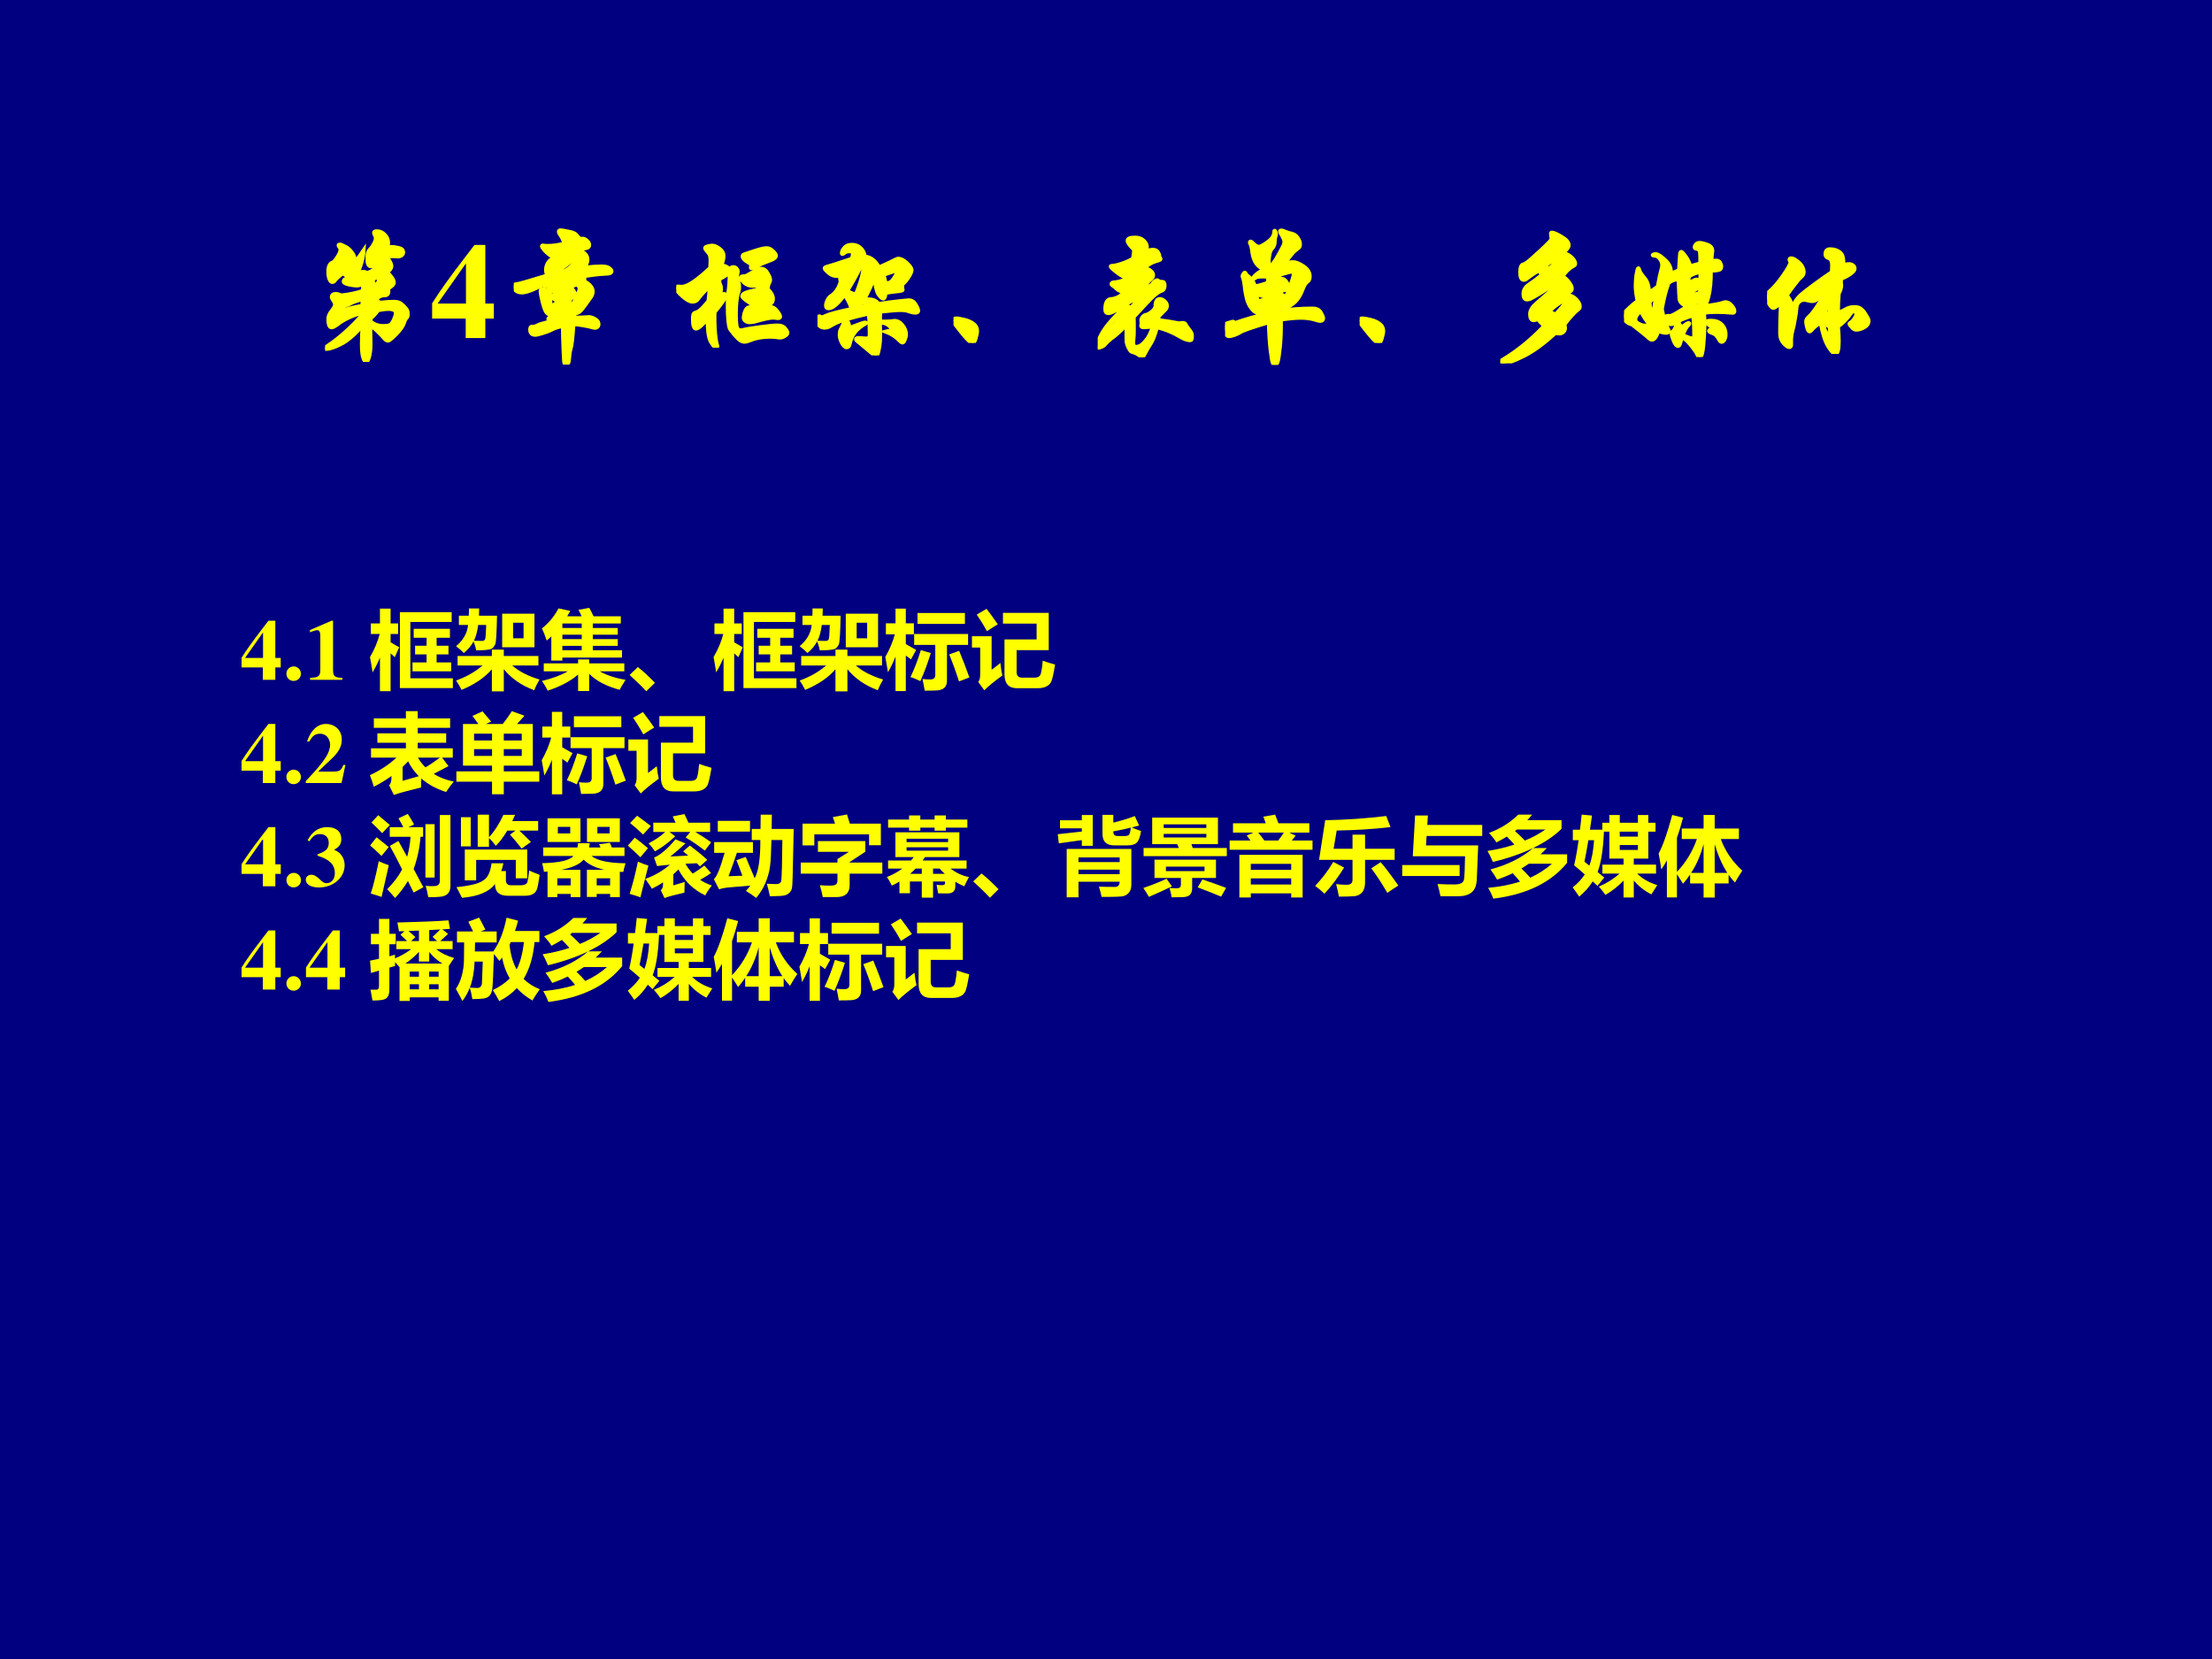 <?xml version="1.0" encoding="UTF-8" standalone="no"?>
<!DOCTYPE svg PUBLIC "-//W3C//DTD SVG 1.1//EN" "http://www.w3.org/Graphics/SVG/1.1/DTD/svg11.dtd">
<svg xmlns="http://www.w3.org/2000/svg" xmlns:xlink="http://www.w3.org/1999/xlink" version="1.1" width="720pt" height="540pt" viewBox="0 0 720 540">
<rect x="0" y="0" width="720" height="540" fill="#808080" stroke="none"/>
<g enable-background="new">
<g>
<g id="Layer-1" data-name="Artifact">
<clipPath id="cp32">
<path transform="matrix(1,0,0,-1,0,540)" d="M 0 0 L 720 0 L 720 540 L 0 540 Z " fill-rule="evenodd"/>
</clipPath>
<g clip-path="url(#cp32)">
<path transform="matrix(1,0,0,-1,0,540)" d="M 0 0 L 720 0 L 720 540 L 0 540 Z " fill="#000080" fill-rule="evenodd"/>
</g>
</g>
<g id="Layer-1" data-name="Span">
<clipPath id="cp33">
<path transform="matrix(1,0,0,-1,0,540)" d="M 0 0 L 720 0 L 720 540 L 0 540 Z " fill-rule="evenodd"/>
</clipPath>
<g clip-path="url(#cp33)">
<symbol id="font_22_77e">
<path d="M .403 .437 C .448 .442 .483 .444 .507 .444 C .532 .444 .55 .439 .562 .429 C .574 .42 .585 .409 .595 .397 C .606 .386 .611 .372 .611 .355 C .611 .339 .608 .329 .601 .324 C .596 .32 .589 .307 .582 .285 C .575 .263 .555 .236 .524 .204 C .493 .173 .474 .157 .465 .157 C .456 .157 .447 .163 .438 .174 C .429 .185 .413 .201 .392 .222 C .371 .243 .351 .259 .334 .271 C .335 .216 .336 .169 .336 .13 C .336 .091 .332 .06 .325 .036 C .318 .012 .31 0 .303 0 C .296 0 .289 .011 .282 .033 C .275 .054 .272 .088 .272 .135 C .272 .181 .274 .226 .278 .269 C .217 .201 .164 .155 .117 .132 C .07 .108 .034 .096 .008 .096 C .003 .096 0 .097 0 .099 C 0 .103 .008 .111 .025 .122 C .063 .147 .105 .18 .151 .221 C .197 .262 .238 .304 .275 .347 C .274 .351 .274 .356 .275 .362 C .243 .355 .21 .344 .176 .328 C .143 .312 .115 .296 .094 .279 C .073 .263 .057 .255 .048 .255 C .039 .255 .033 .262 .029 .275 C .026 .288 .024 .3 .024 .31 C .024 .332 .03 .35 .041 .365 C .063 .393 .074 .412 .074 .422 C .074 .433 .068 .446 .056 .462 C .052 .468 .05 .474 .05 .479 C .05 .494 .06 .502 .079 .502 C .091 .502 .105 .498 .121 .491 C .185 .498 .238 .51 .281 .525 L .281 .577 C .262 .568 .246 .564 .233 .564 C .221 .564 .202 .567 .176 .572 C .151 .578 .138 .585 .138 .593 C .138 .602 .142 .608 .149 .611 C .157 .615 .173 .619 .197 .622 C .164 .633 .142 .645 .131 .656 C .098 .629 .079 .612 .073 .603 C .068 .594 .061 .59 .053 .59 C .046 .59 .039 .597 .033 .611 C .027 .626 .024 .644 .024 .665 C .024 .704 .035 .728 .058 .735 C .065 .737 .076 .75 .091 .773 C .106 .796 .114 .815 .114 .83 C .114 .836 .112 .842 .107 .847 C .102 .853 .1 .858 .1 .861 C .1 .865 .103 .867 .109 .867 C .116 .867 .128 .862 .147 .852 C .166 .843 .183 .829 .196 .811 C .21 .793 .217 .777 .217 .764 C .217 .751 .205 .735 .181 .716 C .183 .715 .185 .714 .188 .714 C .204 .714 .236 .75 .285 .823 C .282 .768 .263 .704 .23 .631 L .241 .634 C .248 .655 .262 .665 .284 .665 C .293 .665 .301 .662 .31 .657 C .354 .668 .389 .7 .416 .751 C .392 .738 .372 .725 .357 .712 C .352 .708 .347 .706 .341 .706 C .322 .706 .313 .724 .313 .759 C .313 .777 .314 .791 .316 .802 C .319 .813 .325 .824 .335 .834 C .345 .844 .354 .857 .362 .873 C .371 .89 .375 .903 .375 .912 C .375 .922 .373 .93 .368 .936 C .364 .943 .362 .949 .362 .955 C .362 .962 .369 .965 .383 .965 C .406 .965 .425 .956 .441 .939 C .458 .922 .466 .902 .466 .88 C .466 .869 .464 .858 .459 .848 C .469 .849 .48 .849 .493 .849 C .506 .849 .52 .847 .536 .843 C .553 .84 .564 .835 .569 .83 C .574 .825 .577 .818 .577 .808 C .577 .799 .572 .791 .562 .785 C .553 .78 .543 .778 .532 .779 C .521 .78 .51 .781 .498 .781 C .486 .781 .473 .778 .459 .771 C .48 .742 .49 .722 .49 .71 C .49 .698 .485 .687 .476 .678 C .467 .669 .461 .664 .458 .663 C .491 .631 .508 .605 .508 .586 C .508 .579 .504 .571 .496 .564 C .489 .557 .479 .55 .466 .541 C .467 .534 .468 .527 .468 .522 C .468 .502 .459 .492 .44 .492 C .427 .492 .417 .49 .408 .485 C .39 .474 .375 .469 .363 .469 C .352 .469 .343 .47 .336 .471 C .336 .45 .336 .435 .335 .425 C .343 .428 .349 .429 .352 .429 C .36 .447 .368 .456 .375 .456 C .382 .456 .392 .45 .403 .437 M .393 .622 C .374 .623 .36 .617 .35 .606 C .354 .601 .356 .594 .356 .586 C .356 .578 .351 .564 .342 .544 C .379 .567 .398 .588 .398 .607 C .398 .612 .396 .617 .393 .622 M .277 .464 C .231 .451 .201 .44 .188 .432 C .175 .424 .161 .419 .144 .418 C .142 .415 .139 .409 .135 .398 C .132 .388 .129 .382 .127 .379 C .183 .396 .232 .407 .275 .414 C .277 .441 .278 .458 .277 .464 M .336 .299 C .363 .276 .394 .265 .429 .265 C .456 .265 .474 .268 .483 .274 C .492 .281 .501 .294 .51 .315 C .519 .336 .523 .351 .523 .36 C .523 .381 .505 .391 .468 .391 C .448 .391 .423 .388 .392 .382 C .377 .361 .359 .34 .336 .321 C .337 .314 .337 .306 .336 .299 Z "/>
</symbol>
<use xlink:href="#font_22_77e" transform="matrix(44.064,0,0,-44.064,105.799,117.795)" fill="#ffff00"/>
<use xlink:href="#font_22_77e" stroke-width=".029" stroke-linecap="butt" stroke-miterlimit="10" stroke-linejoin="miter" transform="matrix(44.064,0,0,-44.064,105.799,117.795)" fill="none" stroke="#ffff00"/>
</g>
</g>
<g id="Layer-1" data-name="Span">
<clipPath id="cp35">
<path transform="matrix(1,0,0,-1,0,540)" d="M 0 0 L 720 0 L 720 540 L 0 540 Z " fill-rule="evenodd"/>
</clipPath>
<g clip-path="url(#cp35)">
<symbol id="font_24_15">
<path d="M .393 .255 L .393 .688 L .313 .688 L .254 .611 C .128 .447 .06 .352 0 .257 L 0 .144 L .248 .144 L .248 0 L .393 0 L .393 .144 L .456 .144 L .456 .255 L .393 .255 M .25 .255 L .041 .255 L .25 .552 L .25 .255 Z "/>
</symbol>
<use xlink:href="#font_24_15" transform="matrix(44.064,0,0,-44.064,140.657,110.04)" fill="#ffff00"/>
</g>
</g>
<g id="Layer-1" data-name="Span">
<clipPath id="cp37">
<path transform="matrix(1,0,0,-1,0,540)" d="M 0 0 L 720 0 L 720 540 L 0 540 Z " fill-rule="evenodd"/>
</clipPath>
<g clip-path="url(#cp37)">
<symbol id="font_22_1326">
<path d="M .514 .716 C .574 .722 .618 .725 .646 .725 C .675 .725 .694 .721 .705 .712 C .716 .704 .722 .697 .722 .69 C .722 .679 .711 .673 .689 .672 C .636 .67 .576 .663 .511 .652 C .51 .649 .511 .647 .512 .644 C .519 .64 .522 .636 .522 .633 C .522 .63 .519 .629 .512 .63 L .506 .63 C .5 .63 .496 .628 .494 .625 C .523 .616 .545 .604 .56 .588 C .575 .573 .583 .557 .583 .542 C .583 .527 .579 .514 .572 .503 L .531 .445 C .511 .417 .496 .399 .486 .391 C .477 .384 .464 .379 .449 .377 C .446 .364 .445 .354 .444 .346 C .486 .347 .513 .348 .525 .349 L .555 .351 C .568 .351 .583 .346 .6 .336 C .617 .327 .626 .314 .626 .299 C .626 .291 .623 .284 .618 .279 C .613 .274 .608 .272 .603 .272 C .598 .272 .593 .272 .59 .273 C .569 .279 .544 .285 .514 .29 C .485 .295 .46 .298 .441 .298 C .434 .196 .427 .136 .42 .118 C .414 .099 .41 .07 .407 .03 C .406 .021 .404 .013 .399 .008 C .395 .003 .391 0 .386 0 C .381 0 .378 .002 .375 .007 C .372 .011 .37 .048 .367 .118 C .364 .188 .363 .244 .363 .285 C .33 .279 .304 .271 .283 .26 C .262 .249 .238 .24 .211 .232 C .184 .224 .167 .22 .161 .22 C .134 .22 .121 .233 .121 .259 C .121 .264 .122 .269 .124 .274 C .127 .279 .131 .281 .136 .28 L .143 .28 C .152 .28 .163 .283 .176 .29 C .189 .297 .214 .304 .249 .313 C .285 .322 .323 .33 .363 .336 C .364 .343 .363 .35 .36 .357 C .347 .355 .331 .351 .31 .345 C .289 .34 .277 .336 .272 .334 C .268 .333 .264 .332 .26 .332 C .257 .332 .255 .334 .255 .338 C .255 .343 .269 .352 .296 .365 C .293 .374 .287 .38 .278 .384 C .275 .375 .27 .37 .265 .37 C .26 .37 .252 .375 .243 .384 C .234 .394 .224 .42 .213 .462 C .203 .505 .198 .531 .198 .54 C .198 .552 .203 .558 .214 .558 C .225 .558 .237 .552 .252 .54 C .267 .529 .274 .515 .272 .499 C .271 .484 .27 .47 .27 .458 C .27 .447 .272 .437 .277 .43 C .286 .437 .305 .448 .333 .464 C .302 .479 .287 .492 .287 .503 C .287 .508 .291 .512 .299 .517 L .336 .536 C .337 .537 .337 .537 .337 .538 C .337 .539 .337 .541 .336 .542 C .329 .541 .321 .541 .312 .541 C .274 .541 .255 .546 .255 .557 C .255 .578 .333 .607 .49 .644 L .49 .652 C .423 .645 .347 .625 .263 .59 C .248 .584 .239 .581 .234 .581 C .229 .581 .227 .582 .228 .585 C .229 .588 .23 .591 .23 .592 C .23 .594 .229 .595 .226 .595 C .224 .595 .222 .594 .219 .593 C .146 .553 .093 .533 .059 .533 C .042 .533 .028 .537 .017 .546 C .006 .555 0 .565 0 .576 C 0 .588 .007 .594 .02 .594 C .033 .594 .11 .616 .25 .659 C .242 .67 .238 .684 .238 .7 C .238 .716 .242 .731 .25 .746 C .258 .761 .269 .773 .282 .78 C .288 .783 .29 .788 .288 .795 C .262 .812 .242 .828 .228 .844 C .215 .86 .208 .87 .208 .874 C .208 .878 .21 .88 .213 .88 C .217 .88 .222 .879 .228 .878 C .235 .877 .244 .877 .255 .877 C .292 .877 .332 .883 .373 .894 C .369 .915 .359 .937 .342 .961 C .336 .97 .333 .976 .333 .981 C .333 .988 .337 .992 .344 .992 C .352 .992 .367 .99 .39 .985 C .413 .981 .43 .977 .441 .972 C .452 .968 .461 .961 .468 .951 C .475 .941 .483 .933 .494 .928 C .498 .929 .504 .93 .511 .93 C .519 .93 .529 .925 .54 .915 C .551 .906 .557 .895 .557 .884 C .557 .873 .552 .866 .542 .863 C .508 .855 .489 .848 .484 .843 C .483 .84 .484 .838 .486 .837 C .504 .835 .518 .828 .528 .816 C .539 .805 .544 .791 .544 .776 C .544 .753 .534 .733 .514 .716 M .376 .691 C .399 .702 .419 .718 .436 .737 C .453 .757 .462 .771 .462 .779 C .462 .787 .457 .792 .447 .793 C .44 .781 .425 .766 .403 .748 C .381 .73 .364 .718 .352 .713 C .328 .702 .315 .689 .313 .676 C .342 .684 .363 .689 .376 .691 M .442 .449 C .446 .464 .457 .49 .476 .528 C .483 .541 .486 .553 .486 .563 C .486 .573 .48 .582 .468 .591 C .463 .591 .456 .589 .445 .585 C .434 .581 .425 .577 .418 .572 C .439 .553 .45 .536 .45 .523 C .45 .51 .441 .499 .423 .491 C .42 .481 .41 .471 .394 .46 C .393 .457 .392 .454 .392 .45 C .403 .452 .412 .453 .419 .453 C .427 .453 .435 .452 .442 .449 Z "/>
</symbol>
<use xlink:href="#font_22_1326" transform="matrix(44.064,0,0,-44.064,167.232,118.677)" fill="#ffff00"/>
<use xlink:href="#font_22_1326" stroke-width=".029" stroke-linecap="butt" stroke-miterlimit="10" stroke-linejoin="miter" transform="matrix(44.064,0,0,-44.064,167.232,118.677)" fill="none" stroke="#ffff00"/>
</g>
</g>
<g id="Layer-1" data-name="Span">
<clipPath id="cp38">
<path transform="matrix(1,0,0,-1,0,540)" d="M 0 0 L 720 0 L 720 540 L 0 540 Z " fill-rule="evenodd"/>
</clipPath>
<g clip-path="url(#cp38)">
<symbol id="font_24_1">
<path d="M -2147483500 -2147483500 Z "/>
</symbol>
<use xlink:href="#font_24_1" transform="matrix(44.064,0,0,-44.064,94626710000,-94626710000)" fill="#ffff00"/>
</g>
</g>
<g id="Layer-1" data-name="Span">
<clipPath id="cp39">
<path transform="matrix(1,0,0,-1,0,540)" d="M 0 0 L 720 0 L 720 540 L 0 540 Z " fill-rule="evenodd"/>
</clipPath>
<g clip-path="url(#cp39)">
<symbol id="font_22_b42">
<path d="M .318 .375 C .334 .39 .345 .397 .352 .397 C .36 .397 .364 .393 .364 .386 C .364 .369 .337 .328 .283 .263 C .282 .25 .282 .229 .282 .201 C .282 .173 .284 .14 .287 .101 C .291 .063 .295 .039 .298 .03 C .301 .021 .303 .013 .303 .008 C .303 .003 .301 0 .297 0 C .287 0 .273 .014 .256 .043 C .239 .072 .231 .129 .232 .215 C .191 .166 .162 .141 .146 .141 C .131 .141 .123 .163 .123 .207 C .123 .226 .124 .238 .126 .245 C .129 .252 .135 .257 .145 .26 C .156 .263 .167 .269 .179 .28 C .192 .291 .211 .312 .237 .343 C .243 .383 .246 .421 .245 .456 C .198 .407 .17 .375 .161 .361 C .152 .347 .138 .34 .119 .34 C .101 .34 .077 .353 .046 .38 C .015 .407 0 .427 0 .441 C 0 .448 .005 .452 .015 .452 C .018 .452 .022 .452 .026 .451 C .03 .45 .034 .45 .039 .45 C .061 .45 .089 .461 .123 .484 C .158 .507 .2 .542 .251 .589 C .252 .611 .253 .63 .253 .646 C .253 .663 .251 .675 .248 .683 C .245 .692 .238 .701 .228 .712 C .218 .723 .213 .731 .213 .736 C .213 .742 .22 .746 .235 .749 C .25 .752 .259 .754 .264 .754 C .281 .754 .3 .746 .319 .731 C .339 .716 .349 .699 .349 .679 C .349 .66 .344 .637 .333 .61 C .371 .602 .39 .589 .39 .571 C .39 .55 .366 .529 .317 .507 C .317 .49 .319 .477 .323 .468 C .328 .46 .33 .449 .33 .434 C .33 .42 .326 .4 .318 .375 M .668 .735 C .684 .735 .699 .728 .714 .713 C .729 .699 .736 .688 .736 .68 C .736 .667 .722 .655 .693 .645 C .652 .63 .619 .616 .595 .604 C .572 .593 .558 .587 .555 .587 C .552 .587 .551 .588 .551 .591 C .551 .594 .551 .597 .552 .6 C .553 .604 .554 .607 .554 .608 C .554 .615 .547 .623 .532 .63 C .518 .638 .507 .646 .5 .654 C .493 .662 .49 .669 .49 .675 C .49 .682 .494 .686 .502 .689 L .577 .714 C .619 .728 .649 .735 .668 .735 M .748 .164 C .773 .164 .792 .157 .803 .142 C .815 .128 .821 .117 .821 .109 C .821 .102 .814 .094 .799 .085 C .785 .076 .77 .073 .754 .076 C .738 .079 .719 .081 .697 .081 C .639 .081 .59 .073 .549 .056 C .53 .048 .515 .044 .504 .044 C .494 .044 .484 .047 .473 .054 C .463 .06 .448 .075 .428 .098 C .409 .121 .397 .137 .394 .145 C .391 .153 .387 .173 .384 .204 C .381 .235 .38 .272 .38 .315 C .38 .358 .381 .388 .384 .405 C .391 .444 .394 .491 .394 .547 C .394 .568 .396 .581 .4 .586 C .405 .592 .412 .595 .422 .595 C .432 .595 .44 .591 .445 .584 C .451 .577 .454 .571 .454 .564 C .454 .558 .453 .552 .451 .547 C .45 .542 .449 .535 .449 .526 C .449 .518 .451 .508 .456 .495 C .461 .482 .464 .467 .464 .449 C .464 .432 .461 .416 .456 .403 C .451 .39 .447 .368 .444 .337 C .441 .306 .44 .275 .44 .242 C .44 .209 .442 .182 .445 .16 C .449 .139 .459 .128 .475 .128 C .48 .128 .485 .129 .49 .13 C .517 .137 .561 .144 .621 .152 C .681 .16 .723 .164 .748 .164 M .685 .3 C .707 .303 .726 .294 .742 .273 C .759 .252 .767 .238 .767 .23 C .767 .221 .76 .217 .745 .219 C .731 .221 .72 .222 .713 .222 C .692 .222 .647 .212 .579 .193 C .567 .19 .555 .188 .542 .188 C .53 .188 .52 .191 .511 .198 C .502 .205 .498 .212 .498 .22 C .498 .229 .5 .241 .504 .256 C .509 .272 .514 .283 .521 .289 C .528 .296 .536 .299 .545 .299 C .554 .299 .564 .298 .573 .297 C .57 .306 .567 .312 .562 .316 C .558 .321 .549 .328 .535 .337 C .503 .358 .487 .373 .487 .382 C .487 .391 .496 .399 .514 .406 C .532 .413 .559 .42 .596 .427 C .602 .44 .605 .448 .605 .452 C .605 .457 .603 .459 .598 .459 C .593 .459 .588 .459 .583 .458 C .578 .457 .573 .457 .568 .457 C .541 .457 .519 .465 .502 .48 C .486 .496 .478 .509 .478 .519 C .478 .524 .483 .527 .493 .527 C .503 .527 .513 .529 .522 .533 C .531 .538 .554 .551 .59 .572 C .602 .579 .614 .583 .626 .583 C .646 .583 .662 .572 .674 .55 C .687 .528 .693 .512 .693 .503 C .693 .494 .692 .488 .689 .484 C .682 .475 .677 .458 .675 .433 C .701 .408 .714 .384 .714 .361 C .714 .346 .709 .334 .699 .327 C .689 .32 .684 .313 .684 .304 C .684 .303 .684 .301 .685 .3 Z "/>
</symbol>
<symbol id="font_22_a12">
<path d="M .451 .38 C .5 .388 .548 .394 .595 .399 C .642 .404 .668 .407 .675 .407 C .696 .407 .713 .396 .725 .375 C .738 .354 .744 .338 .744 .329 C .744 .32 .737 .316 .722 .316 C .708 .316 .693 .319 .677 .325 C .661 .332 .64 .335 .613 .335 C .587 .335 .537 .331 .464 .323 C .462 .293 .461 .269 .462 .251 C .475 .25 .488 .25 .501 .25 C .515 .25 .529 .251 .543 .252 C .558 .254 .566 .255 .568 .255 C .591 .255 .611 .244 .628 .222 C .645 .201 .654 .178 .654 .154 C .654 .143 .651 .131 .645 .117 C .64 .102 .634 .095 .628 .095 C .623 .095 .617 .099 .61 .106 C .583 .135 .548 .159 .504 .176 C .515 .179 .528 .182 .544 .183 C .551 .184 .554 .186 .554 .191 C .554 .196 .545 .206 .527 .221 C .509 .236 .487 .243 .461 .241 C .462 .213 .463 .183 .463 .151 C .463 .119 .461 .089 .456 .061 C .451 .032 .447 .015 .444 .009 C .441 .003 .437 0 .431 0 C .425 0 .418 .003 .411 .009 L .351 .059 C .319 .086 .3 .102 .294 .106 C .288 .11 .285 .114 .285 .119 C .285 .127 .295 .13 .314 .128 C .333 .126 .348 .125 .359 .125 C .37 .125 .377 .127 .38 .131 C .384 .136 .386 .144 .386 .157 C .386 .205 .384 .256 .379 .309 C .323 .297 .264 .282 .203 .264 C .223 .255 .233 .239 .233 .216 C .233 .208 .234 .204 .237 .204 C .24 .204 .243 .204 .244 .205 C .264 .214 .286 .222 .309 .23 C .332 .239 .346 .243 .351 .243 C .356 .243 .358 .242 .358 .239 C .358 .237 .355 .235 .35 .232 C .289 .199 .251 .15 .238 .085 C .235 .068 .227 .06 .215 .06 C .204 .06 .192 .071 .181 .092 C .17 .113 .164 .133 .164 .15 C .164 .167 .166 .181 .171 .19 C .186 .219 .194 .236 .194 .243 C .194 .25 .193 .256 .191 .261 C .159 .251 .127 .237 .096 .218 C .082 .209 .067 .205 .052 .205 C .037 .205 .024 .21 .014 .22 C .005 .231 0 .245 0 .262 C 0 .28 .005 .289 .014 .289 C .017 .289 .019 .288 .021 .285 C .024 .283 .028 .282 .033 .282 C .038 .282 .048 .285 .061 .292 C .088 .305 .152 .322 .254 .343 C .234 .394 .216 .429 .199 .447 C .176 .416 .155 .391 .135 .374 C .116 .357 .098 .348 .081 .348 C .069 .348 .063 .354 .063 .367 C .063 .38 .067 .394 .074 .408 C .081 .422 .09 .432 .099 .438 C .133 .46 .157 .495 .171 .543 C .168 .564 .166 .58 .163 .591 C .154 .588 .146 .587 .138 .587 C .119 .587 .1 .595 .081 .611 C .062 .628 .053 .638 .053 .643 C .053 .648 .057 .651 .064 .653 C .088 .659 .151 .679 .254 .714 C .259 .732 .262 .745 .262 .752 C .262 .763 .254 .769 .237 .769 C .221 .769 .209 .766 .201 .759 C .193 .752 .187 .749 .184 .749 C .181 .749 .18 .751 .18 .755 C .18 .767 .186 .78 .199 .795 C .212 .81 .23 .817 .255 .817 C .28 .817 .301 .809 .318 .793 C .336 .777 .346 .756 .349 .73 C .39 .728 .426 .701 .455 .65 C .48 .661 .508 .674 .539 .689 C .57 .705 .587 .713 .589 .713 C .591 .714 .593 .714 .596 .714 C .617 .714 .638 .703 .661 .681 C .684 .659 .695 .642 .695 .631 C .695 .62 .688 .603 .675 .582 C .662 .561 .648 .543 .633 .53 C .628 .525 .625 .519 .625 .511 C .625 .504 .626 .498 .627 .493 C .628 .489 .629 .486 .629 .485 C .629 .48 .617 .476 .593 .474 C .57 .472 .539 .468 .502 .462 C .501 .434 .495 .42 .486 .42 C .477 .42 .466 .43 .451 .451 C .437 .472 .427 .515 .422 .58 C .399 .521 .373 .465 .344 .412 C .355 .413 .366 .414 .375 .414 C .411 .414 .436 .403 .451 .38 M .22 .477 C .247 .461 .265 .453 .275 .453 C .28 .453 .284 .455 .286 .459 C .289 .463 .295 .478 .304 .504 C .314 .53 .322 .557 .329 .584 C .336 .611 .339 .632 .339 .647 C .339 .659 .336 .665 .33 .665 C .327 .665 .325 .664 .322 .663 C .295 .606 .261 .544 .22 .477 M .502 .532 C .52 .533 .533 .536 .542 .543 C .551 .55 .562 .563 .574 .584 C .587 .605 .593 .617 .593 .62 C .593 .623 .591 .625 .586 .625 C .575 .625 .542 .615 .486 .595 C .494 .576 .499 .555 .502 .532 M .216 .621 C .201 .615 .191 .609 .184 .604 C .177 .599 .174 .594 .174 .588 C .174 .582 .176 .573 .181 .562 C .195 .578 .207 .598 .216 .621 M .36 .363 C .35 .381 .34 .393 .331 .398 C .324 .385 .314 .37 .299 .351 C .318 .354 .339 .358 .36 .363 Z "/>
</symbol>
<symbol id="font_22_222">
<path d="M .174 .089 C .174 .077 .171 .059 .164 .036 C .157 .012 .15 0 .141 0 C .137 0 .131 .003 .124 .008 C .117 .013 .108 .021 .096 .034 C .085 .046 .068 .066 .045 .095 C .022 .124 .009 .142 .005 .148 C .002 .155 0 .16 0 .165 C 0 .176 .006 .181 .019 .181 C .032 .181 .052 .178 .079 .171 C .106 .165 .129 .155 .147 .141 C .165 .128 .174 .11 .174 .089 Z "/>
</symbol>
<symbol id="font_22_619">
<path d="M .406 .225 C .391 .226 .38 .226 .372 .224 C .364 .223 .353 .222 .34 .222 C .327 .222 .321 .226 .321 .233 C .321 .235 .321 .237 .322 .24 C .323 .243 .324 .248 .324 .253 L .322 .274 C .322 .281 .325 .289 .332 .298 C .339 .307 .348 .312 .36 .314 C .372 .317 .386 .325 .402 .339 C .419 .354 .427 .367 .427 .38 C .427 .413 .438 .43 .459 .43 C .47 .43 .482 .425 .493 .415 C .505 .405 .511 .394 .511 .382 C .511 .37 .508 .361 .502 .355 C .463 .317 .443 .295 .443 .29 C .443 .285 .448 .28 .457 .276 C .467 .272 .478 .27 .489 .269 C .5 .268 .518 .266 .543 .261 C .568 .257 .582 .254 .587 .253 C .592 .252 .597 .251 .6 .251 C .604 .251 .608 .251 .611 .252 C .615 .253 .619 .254 .623 .254 C .638 .254 .647 .25 .65 .242 C .653 .234 .662 .222 .675 .205 C .689 .189 .696 .174 .696 .159 C .696 .144 .695 .135 .693 .132 C .691 .128 .687 .126 .682 .126 C .663 .126 .638 .135 .609 .152 C .554 .185 .497 .208 .438 .222 C .421 .161 .405 .121 .391 .101 C .378 .081 .361 .053 .342 .016 C .337 .005 .332 0 .328 0 C .325 0 .321 .002 .316 .007 C .301 .022 .279 .034 .25 .041 C .245 .042 .238 .052 .229 .069 C .22 .086 .215 .103 .213 .119 C .212 .134 .212 .175 .213 .241 C .171 .197 .138 .167 .115 .15 C .092 .134 .07 .115 .051 .092 C .046 .086 .038 .081 .028 .077 C .018 .073 .011 .071 .006 .071 C .002 .071 0 .072 0 .074 C 0 .076 .001 .078 .002 .081 C .003 .084 .004 .088 .003 .093 L .003 .105 C .003 .118 .012 .141 .029 .172 C .046 .204 .071 .237 .102 .272 C .133 .307 .156 .328 .169 .337 C .183 .346 .192 .354 .195 .361 C .2 .371 .208 .376 .218 .376 C .228 .376 .237 .372 .244 .363 C .27 .394 .288 .413 .297 .421 C .307 .43 .312 .435 .312 .436 C .312 .438 .311 .439 .31 .439 C .305 .439 .292 .434 .269 .425 C .247 .416 .226 .404 .207 .39 C .188 .376 .168 .363 .145 .352 C .123 .341 .108 .334 .1 .331 C .092 .328 .085 .326 .079 .326 C .064 .326 .056 .335 .056 .354 C .056 .405 .071 .43 .101 .43 C .109 .43 .121 .433 .136 .438 C .151 .444 .163 .45 .17 .457 C .177 .464 .189 .472 .206 .48 C .175 .485 .154 .493 .143 .504 C .132 .515 .122 .523 .114 .528 C .106 .533 .102 .537 .102 .541 C .102 .548 .108 .552 .119 .553 C .144 .554 .18 .564 .227 .581 C .206 .586 .178 .6 .145 .625 C .112 .65 .096 .666 .096 .671 C .096 .674 .101 .676 .112 .676 C .123 .676 .146 .681 .179 .692 C .212 .703 .24 .716 .261 .729 C .266 .759 .269 .781 .269 .795 C .237 .825 .221 .847 .221 .862 C .221 .877 .239 .884 .276 .884 C .303 .884 .324 .877 .339 .862 C .355 .847 .363 .832 .363 .816 C .363 .808 .361 .797 .358 .783 C .376 .79 .393 .794 .409 .794 C .425 .794 .437 .788 .444 .777 C .451 .766 .455 .756 .455 .749 C .455 .742 .456 .738 .459 .736 C .462 .734 .464 .731 .464 .726 C .464 .722 .459 .719 .449 .716 C .398 .702 .363 .682 .346 .655 C .344 .654 .343 .652 .343 .65 C .343 .649 .344 .648 .346 .647 C .351 .649 .358 .65 .367 .65 C .376 .65 .385 .645 .394 .636 C .404 .627 .409 .618 .409 .608 C .409 .599 .406 .591 .401 .586 C .385 .572 .37 .557 .356 .541 C .343 .525 .336 .516 .335 .514 C .335 .512 .336 .51 .337 .508 C .364 .518 .381 .525 .389 .529 C .398 .534 .403 .539 .406 .544 C .409 .55 .414 .556 .421 .561 C .429 .566 .435 .569 .438 .569 C .441 .569 .444 .568 .445 .567 C .451 .56 .462 .557 .478 .557 C .489 .557 .494 .547 .494 .528 C .494 .509 .486 .496 .47 .491 C .455 .486 .435 .473 .411 .451 C .387 .429 .339 .378 .266 .298 C .267 .269 .267 .237 .267 .203 C .267 .17 .266 .148 .264 .137 C .263 .126 .262 .117 .262 .109 C .262 .088 .269 .077 .284 .077 C .306 .077 .329 .091 .352 .119 C .376 .146 .394 .182 .406 .225 M .268 .805 C .27 .816 .271 .824 .271 .83 C .271 .837 .27 .841 .267 .844 C .264 .847 .26 .849 .253 .849 C .246 .849 .243 .847 .243 .843 C .243 .84 .246 .834 .252 .825 C .258 .816 .263 .81 .268 .805 M .21 .33 C .209 .338 .206 .342 .199 .342 C .192 .342 .172 .327 .138 .296 C .104 .265 .079 .236 .064 .209 C .049 .182 .041 .165 .041 .158 C .041 .155 .042 .153 .045 .153 C .048 .153 .052 .158 .059 .167 C .066 .176 .085 .198 .117 .233 C .149 .268 .18 .3 .21 .33 Z "/>
</symbol>
<symbol id="font_22_749">
<path d="M .412 .398 C .479 .41 .558 .416 .647 .416 C .676 .416 .696 .406 .707 .386 C .718 .367 .724 .353 .724 .344 C .724 .331 .717 .325 .702 .325 C .694 .325 .685 .327 .674 .331 C .642 .342 .604 .348 .56 .348 C .517 .348 .467 .343 .412 .334 C .413 .258 .411 .191 .405 .133 C .399 .075 .393 .038 .388 .023 C .383 .008 .377 0 .368 0 C .363 0 .359 .004 .354 .011 C .349 .018 .343 .051 .336 .109 C .329 .167 .325 .236 .323 .315 C .269 .299 .223 .284 .184 .271 C .145 .258 .121 .248 .111 .241 C .101 .234 .087 .228 .069 .221 C .052 .215 .039 .212 .03 .212 C .01 .212 0 .233 0 .276 C 0 .285 0 .292 .001 .295 C .002 .299 .004 .302 .006 .303 C .009 .305 .017 .308 .032 .312 C .047 .317 .056 .319 .059 .319 C .062 .319 .063 .318 .063 .317 C .063 .316 .062 .315 .06 .313 C .058 .311 .057 .309 .057 .307 C .057 .306 .058 .305 .06 .305 C .062 .305 .064 .306 .067 .307 C .14 .333 .225 .358 .321 .381 C .32 .387 .32 .395 .32 .406 C .291 .392 .266 .385 .247 .385 C .236 .385 .225 .389 .215 .396 C .206 .404 .196 .415 .186 .43 C .176 .445 .168 .464 .161 .488 C .155 .512 .151 .534 .148 .555 C .146 .576 .143 .596 .14 .613 C .137 .63 .134 .641 .132 .645 C .13 .649 .129 .653 .129 .656 C .129 .66 .131 .665 .135 .671 C .139 .678 .143 .681 .146 .681 C .149 .681 .151 .679 .152 .674 C .153 .67 .156 .666 .162 .661 C .196 .635 .215 .608 .219 .579 C .249 .585 .282 .594 .317 .607 L .317 .652 C .266 .654 .237 .652 .229 .646 C .221 .64 .215 .637 .212 .637 C .209 .637 .208 .638 .208 .64 C .208 .645 .216 .655 .232 .669 C .249 .684 .269 .695 .293 .704 C .266 .713 .245 .729 .23 .75 C .215 .771 .206 .799 .201 .832 C .197 .866 .192 .887 .186 .895 C .184 .898 .183 .901 .183 .905 C .183 .909 .185 .911 .188 .911 C .191 .911 .195 .909 .198 .906 C .215 .887 .232 .875 .249 .871 C .268 .876 .292 .89 .32 .911 C .349 .933 .363 .957 .363 .984 C .363 .989 .364 .991 .366 .991 C .368 .991 .37 .987 .373 .979 C .376 .972 .377 .966 .376 .962 C .371 .949 .368 .935 .367 .92 C .367 .906 .366 .895 .363 .886 C .36 .877 .355 .868 .346 .859 C .338 .85 .332 .836 .328 .817 C .324 .798 .322 .781 .322 .766 C .322 .751 .322 .74 .323 .733 C .329 .732 .335 .734 .341 .738 C .348 .742 .355 .75 .364 .762 C .373 .775 .386 .796 .402 .825 C .418 .854 .428 .873 .432 .882 C .436 .891 .438 .901 .438 .912 C .438 .923 .428 .945 .409 .976 C .407 .979 .406 .983 .406 .987 C .406 .991 .409 .993 .415 .993 C .421 .993 .431 .99 .444 .984 C .458 .978 .474 .973 .492 .969 C .51 .965 .525 .955 .536 .938 C .547 .922 .553 .907 .553 .892 C .553 .877 .549 .867 .54 .862 C .524 .851 .509 .838 .495 .822 C .482 .807 .463 .781 .438 .746 C .467 .755 .487 .759 .5 .759 C .522 .759 .548 .749 .579 .728 C .61 .707 .625 .682 .625 .653 C .625 .634 .619 .621 .607 .614 C .596 .607 .584 .588 .573 .559 C .554 .508 .529 .472 .499 .451 C .47 .43 .45 .42 .441 .42 C .438 .42 .434 .421 .431 .424 C .428 .427 .425 .429 .421 .429 C .418 .429 .414 .426 .411 .421 C .412 .416 .412 .408 .412 .398 M .409 .513 C .414 .515 .419 .516 .423 .516 C .428 .516 .431 .513 .433 .507 C .436 .501 .438 .498 .44 .498 C .449 .498 .462 .525 .48 .578 C .499 .631 .508 .664 .508 .676 C .508 .684 .503 .688 .492 .688 C .482 .688 .451 .68 .4 .665 C .401 .65 .401 .639 .402 .634 C .407 .635 .412 .636 .416 .636 C .43 .636 .442 .629 .452 .614 C .462 .599 .467 .586 .467 .575 C .467 .564 .464 .557 .457 .556 C .442 .553 .43 .551 .419 .548 C .412 .535 .409 .524 .409 .513 M .318 .491 L .318 .516 C .305 .511 .293 .509 .282 .509 C .271 .509 .254 .515 .23 .526 L .237 .486 C .238 .477 .243 .473 .25 .473 C .26 .473 .283 .479 .318 .491 Z "/>
</symbol>
<symbol id="font_22_7e2">
<path d="M .49 .507 C .519 .503 .542 .492 .56 .473 C .578 .454 .587 .437 .587 .42 C .587 .413 .585 .407 .58 .403 C .549 .38 .514 .341 .473 .287 C .476 .279 .478 .27 .478 .26 C .478 .25 .474 .241 .466 .233 C .458 .225 .448 .221 .437 .221 C .426 .221 .416 .222 .407 .225 C .32 .145 .241 .088 .17 .053 C .1 .018 .049 0 .018 0 C .006 0 0 .003 0 .008 C 0 .013 .005 .019 .015 .025 C .127 .092 .23 .176 .325 .277 C .305 .295 .289 .312 .276 .328 C .264 .322 .254 .319 .246 .319 C .229 .319 .22 .334 .22 .365 C .22 .391 .237 .418 .27 .446 C .312 .482 .342 .508 .36 .524 C .378 .541 .389 .553 .394 .561 C .399 .57 .401 .579 .4 .588 C .376 .57 .343 .548 .3 .522 C .258 .497 .232 .482 .223 .478 C .214 .474 .205 .472 .198 .472 C .18 .472 .171 .486 .171 .513 C .171 .541 .184 .563 .209 .58 C .249 .607 .282 .632 .309 .655 L .285 .686 C .254 .669 .224 .649 .193 .624 C .187 .619 .181 .617 .174 .617 C .156 .617 .147 .635 .147 .672 C .147 .709 .155 .728 .17 .731 C .179 .733 .191 .74 .206 .752 C .221 .764 .241 .782 .266 .805 C .292 .828 .316 .85 .337 .871 C .358 .892 .37 .904 .373 .909 C .376 .914 .378 .919 .378 .924 C .378 .93 .377 .936 .376 .943 C .375 .95 .374 .955 .374 .959 C .374 .964 .376 .966 .381 .966 C .394 .966 .417 .956 .452 .935 C .487 .915 .505 .894 .505 .873 C .505 .864 .5 .854 .49 .843 C .481 .832 .47 .824 .459 .817 C .486 .812 .508 .8 .526 .783 C .544 .766 .553 .75 .553 .737 C .553 .73 .55 .726 .545 .723 C .528 .714 .514 .704 .503 .694 C .492 .685 .478 .668 .459 .644 C .482 .629 .499 .612 .51 .595 C .522 .578 .528 .565 .528 .554 C .528 .543 .525 .537 .52 .534 C .506 .527 .496 .518 .49 .507 M .363 .703 C .376 .712 .39 .724 .403 .739 C .417 .754 .424 .762 .424 .765 C .424 .768 .423 .77 .42 .77 C .415 .77 .401 .764 .379 .753 C .358 .742 .331 .723 .299 .696 C .318 .702 .332 .705 .341 .705 C .35 .705 .358 .704 .363 .703 M .408 .361 C .459 .416 .484 .449 .484 .46 C .484 .464 .481 .466 .475 .466 C .469 .466 .452 .457 .425 .438 C .398 .419 .376 .4 .357 .38 C .374 .377 .391 .37 .408 .361 Z "/>
</symbol>
<symbol id="font_22_c85">
<path d="M .646 .705 C .656 .71 .668 .712 .681 .712 C .694 .712 .704 .707 .709 .697 C .715 .687 .718 .678 .718 .669 C .718 .661 .716 .655 .713 .651 C .71 .647 .702 .644 .688 .641 C .675 .639 .659 .638 .641 .639 C .642 .562 .636 .499 .624 .45 C .613 .401 .599 .377 .583 .377 C .571 .377 .56 .389 .549 .413 C .516 .389 .49 .377 .471 .377 C .46 .377 .448 .382 .434 .391 C .421 .4 .413 .412 .41 .425 C .408 .439 .406 .488 .403 .571 C .397 .572 .392 .572 .387 .572 C .37 .572 .351 .564 .329 .548 C .308 .493 .292 .428 .279 .354 C .292 .287 .307 .238 .326 .205 C .329 .2 .33 .195 .33 .192 C .33 .183 .323 .179 .31 .179 C .297 .179 .278 .183 .253 .192 C .239 .149 .223 .128 .206 .128 C .199 .128 .192 .132 .184 .139 C .167 .156 .125 .189 .06 .24 C .02 .251 0 .272 0 .303 C 0 .312 .002 .32 .005 .327 C .009 .334 .021 .346 .04 .364 C .06 .383 .08 .399 .1 .414 C .091 .457 .086 .494 .086 .525 C .086 .556 .088 .586 .093 .614 C .098 .642 .102 .656 .105 .656 C .108 .656 .111 .65 .114 .638 C .117 .627 .13 .608 .151 .583 C .173 .558 .184 .522 .184 .474 L .249 .52 C .26 .581 .269 .621 .274 .638 C .279 .656 .282 .669 .282 .676 C .282 .694 .277 .71 .266 .724 C .255 .739 .244 .747 .231 .748 C .218 .749 .212 .751 .212 .753 C .212 .755 .214 .757 .219 .758 C .224 .759 .23 .76 .236 .76 C .242 .76 .25 .757 .259 .751 C .269 .746 .281 .736 .296 .723 C .311 .71 .321 .699 .328 .688 C .335 .677 .34 .666 .343 .655 C .346 .644 .347 .631 .347 .616 L .406 .641 C .41 .698 .412 .734 .413 .751 C .414 .768 .417 .777 .422 .777 C .427 .777 .438 .766 .453 .745 C .469 .724 .481 .7 .489 .671 L .563 .691 C .564 .724 .563 .748 .562 .763 C .561 .778 .558 .787 .553 .792 C .548 .797 .541 .8 .53 .801 C .525 .802 .522 .805 .522 .812 C .522 .819 .525 .825 .531 .832 C .538 .839 .547 .843 .558 .843 C .57 .843 .589 .839 .614 .83 C .639 .821 .652 .806 .652 .785 C .652 .782 .652 .778 .651 .774 C .648 .757 .646 .734 .646 .705 M .564 .565 L .564 .629 C .537 .624 .51 .614 .484 .599 C .48 .595 .476 .58 .472 .555 C .489 .555 .502 .558 .511 .563 C .52 .569 .528 .572 .535 .572 C .542 .572 .552 .57 .564 .565 M .562 .522 C .544 .508 .529 .498 .518 .493 C .507 .488 .493 .487 .475 .488 C .474 .483 .474 .478 .476 .471 C .479 .464 .485 .461 .495 .461 C .513 .461 .535 .465 .561 .473 C .562 .484 .562 .5 .562 .522 M .237 .455 C .21 .429 .194 .413 .189 .406 C .189 .388 .191 .371 .196 .355 C .201 .339 .208 .328 .217 .321 L .237 .455 M .195 .235 C .166 .265 .143 .3 .124 .34 C .097 .319 .083 .297 .083 .276 C .083 .265 .091 .255 .107 .246 C .124 .237 .139 .232 .154 .232 C .169 .232 .182 .233 .195 .235 M .554 .372 C .645 .381 .706 .391 .735 .402 C .74 .404 .744 .405 .749 .405 C .765 .405 .78 .397 .794 .381 C .808 .365 .815 .352 .815 .341 C .815 .331 .811 .326 .803 .327 C .76 .331 .72 .333 .685 .333 C .65 .333 .619 .331 .59 .327 C .593 .304 .594 .275 .594 .238 C .594 .201 .591 .153 .586 .092 C .581 .031 .572 0 .559 0 C .552 0 .546 .006 .541 .019 C .536 .032 .523 .051 .502 .078 C .481 .104 .465 .121 .454 .129 C .443 .137 .438 .143 .438 .148 C .438 .153 .44 .155 .445 .155 C .45 .155 .459 .152 .471 .146 C .484 .141 .494 .138 .502 .138 C .51 .138 .515 .14 .518 .144 C .519 .192 .517 .247 .511 .308 C .465 .294 .427 .279 .397 .263 C .41 .245 .418 .228 .421 .213 C .449 .238 .468 .251 .477 .251 C .48 .251 .482 .25 .482 .247 C .482 .244 .48 .241 .475 .236 C .454 .217 .433 .17 .412 .095 C .409 .086 .405 .082 .398 .082 C .387 .082 .377 .095 .367 .12 C .357 .145 .352 .162 .352 .17 C .352 .179 .355 .186 .362 .191 C .369 .196 .374 .204 .378 .214 C .383 .224 .385 .232 .385 .239 C .385 .246 .384 .252 .383 .255 C .372 .247 .359 .243 .346 .243 C .333 .243 .323 .247 .315 .254 C .307 .261 .303 .27 .303 .281 C .303 .296 .311 .304 .327 .304 L .338 .303 C .345 .303 .356 .307 .371 .315 C .386 .323 .413 .339 .452 .364 C .475 .373 .493 .378 .507 .378 C .522 .378 .537 .376 .554 .372 M .461 .346 C .46 .349 .458 .35 .455 .35 C .452 .35 .448 .349 .445 .346 C .442 .344 .441 .341 .441 .338 C .449 .338 .456 .341 .461 .346 M .645 .268 C .676 .268 .702 .259 .721 .24 C .74 .221 .75 .196 .75 .164 C .75 .151 .747 .139 .741 .128 C .735 .117 .728 .112 .721 .112 C .714 .112 .708 .118 .702 .129 C .689 .155 .673 .171 .653 .177 C .636 .183 .628 .188 .628 .193 C .628 .198 .632 .201 .641 .201 C .65 .201 .654 .204 .654 .211 C .654 .215 .652 .218 .648 .221 C .621 .241 .607 .254 .607 .259 C .607 .265 .62 .268 .645 .268 Z "/>
</symbol>
<symbol id="font_22_ffb">
<path d="M .523 .305 C .537 .308 .555 .315 .576 .327 C .597 .34 .619 .346 .642 .346 C .665 .346 .682 .342 .692 .333 C .702 .325 .711 .316 .718 .306 L .738 .274 C .745 .263 .749 .253 .749 .244 C .749 .225 .739 .209 .718 .197 C .697 .185 .677 .179 .657 .179 C .647 .179 .636 .185 .625 .198 C .614 .211 .608 .218 .608 .221 C .608 .224 .611 .228 .618 .232 C .625 .236 .634 .245 .643 .258 C .653 .272 .658 .283 .658 .292 C .658 .309 .653 .317 .642 .317 C .633 .317 .625 .31 .616 .297 C .608 .284 .595 .268 .576 .248 C .558 .229 .54 .214 .523 .203 C .527 .162 .529 .127 .529 .096 C .529 .032 .521 0 .504 0 C .493 0 .475 .018 .452 .055 C .429 .092 .41 .15 .396 .229 C .374 .221 .35 .202 .324 .172 C .321 .168 .317 .166 .314 .166 C .307 .166 .301 .175 .296 .194 C .291 .213 .288 .228 .288 .239 C .288 .251 .295 .263 .309 .275 C .34 .302 .39 .376 .457 .496 C .435 .481 .419 .468 .409 .458 C .399 .448 .389 .434 .378 .416 C .368 .399 .353 .39 .333 .39 C .323 .39 .312 .392 .301 .395 C .29 .398 .281 .4 .274 .4 C .258 .4 .245 .394 .234 .383 C .223 .372 .217 .357 .216 .336 C .215 .316 .211 .288 .204 .252 C .198 .217 .193 .192 .188 .177 C .184 .162 .181 .147 .179 .131 C .177 .115 .176 .102 .177 .092 L .177 .067 C .177 .056 .172 .05 .163 .05 C .154 .05 .14 .06 .122 .079 C .105 .098 .096 .122 .096 .15 C .096 .196 .097 .236 .098 .27 L .101 .35 C .101 .363 .099 .369 .096 .369 C .093 .369 .085 .364 .073 .354 C .061 .345 .051 .34 .044 .34 C .037 .34 .027 .35 .016 .369 C .005 .389 0 .407 0 .422 C 0 .437 .004 .449 .012 .456 C .047 .486 .083 .527 .118 .578 C .154 .629 .172 .662 .172 .676 C .172 .681 .171 .686 .168 .689 C .166 .692 .165 .695 .165 .696 C .165 .703 .17 .706 .179 .706 C .188 .706 .202 .7 .219 .687 C .237 .674 .25 .661 .258 .646 C .266 .631 .27 .617 .27 .603 C .27 .59 .263 .577 .248 .565 C .241 .56 .227 .544 .206 .517 C .185 .49 .164 .462 .145 .433 C .167 .404 .178 .381 .178 .364 C .178 .361 .177 .356 .175 .348 C .174 .34 .173 .332 .173 .324 C .173 .317 .173 .31 .174 .305 C .183 .336 .193 .361 .205 .382 C .218 .403 .233 .421 .252 .438 C .271 .455 .304 .48 .35 .514 C .396 .548 .439 .578 .478 .604 C .479 .622 .48 .638 .48 .653 C .48 .668 .478 .681 .474 .69 C .47 .699 .462 .706 .449 .71 C .437 .715 .431 .723 .431 .736 C .431 .761 .442 .773 .464 .773 C .486 .773 .505 .769 .522 .76 C .539 .751 .55 .74 .555 .727 C .56 .714 .563 .695 .563 .67 C .563 .663 .565 .659 .569 .659 C .573 .659 .578 .66 .584 .661 C .59 .662 .598 .663 .607 .663 C .616 .663 .625 .66 .633 .654 C .642 .648 .646 .64 .646 .629 C .646 .619 .636 .607 .616 .592 C .597 .578 .574 .566 .548 .556 C .546 .547 .545 .539 .545 .534 C .545 .529 .545 .524 .546 .519 C .547 .514 .547 .51 .547 .505 C .547 .488 .541 .468 .529 .446 C .525 .399 .523 .352 .523 .305 M .465 .365 C .455 .36 .441 .34 .424 .304 C .439 .301 .453 .299 .464 .296 L .465 .365 M .463 .199 C .453 .205 .438 .215 .417 .23 C .415 .208 .42 .186 .432 .165 C .444 .144 .452 .134 .457 .134 C .462 .134 .465 .141 .465 .154 C .465 .168 .464 .183 .463 .199 Z "/>
</symbol>
<use xlink:href="#font_22_b42" transform="matrix(44.064,0,0,-44.064,220.131,113.169)" fill="#ffff00"/>
<use xlink:href="#font_22_a12" transform="matrix(44.064,0,0,-44.064,266.09,115.68)" fill="#ffff00"/>
<use xlink:href="#font_22_222" transform="matrix(44.064,0,0,-44.064,310.374,111.626)" fill="#ffff00"/>
<use xlink:href="#font_22_619" transform="matrix(44.064,0,0,-44.064,357.302,116.297)" fill="#ffff00"/>
<use xlink:href="#font_22_749" transform="matrix(44.064,0,0,-44.064,398.767,118.765)" fill="#ffff00"/>
<use xlink:href="#font_22_222" transform="matrix(44.064,0,0,-44.064,442.566,111.626)" fill="#ffff00"/>
<use xlink:href="#font_22_7e2" transform="matrix(44.064,0,0,-44.064,488.349,118.28)" fill="#ffff00"/>
<use xlink:href="#font_22_c85" transform="matrix(44.064,0,0,-44.064,528.623,116.209)" fill="#ffff00"/>
<use xlink:href="#font_22_ffb" transform="matrix(44.064,0,0,-44.064,575.199,115.195)" fill="#ffff00"/>
<use xlink:href="#font_22_b42" stroke-width=".029" stroke-linecap="butt" stroke-miterlimit="10" stroke-linejoin="miter" transform="matrix(44.064,0,0,-44.064,220.131,113.169)" fill="none" stroke="#ffff00"/>
<use xlink:href="#font_22_a12" stroke-width=".029" stroke-linecap="butt" stroke-miterlimit="10" stroke-linejoin="miter" transform="matrix(44.064,0,0,-44.064,266.09,115.68)" fill="none" stroke="#ffff00"/>
<use xlink:href="#font_22_222" stroke-width=".029" stroke-linecap="butt" stroke-miterlimit="10" stroke-linejoin="miter" transform="matrix(44.064,0,0,-44.064,310.374,111.626)" fill="none" stroke="#ffff00"/>
<use xlink:href="#font_22_619" stroke-width=".029" stroke-linecap="butt" stroke-miterlimit="10" stroke-linejoin="miter" transform="matrix(44.064,0,0,-44.064,357.302,116.297)" fill="none" stroke="#ffff00"/>
<use xlink:href="#font_22_749" stroke-width=".029" stroke-linecap="butt" stroke-miterlimit="10" stroke-linejoin="miter" transform="matrix(44.064,0,0,-44.064,398.767,118.765)" fill="none" stroke="#ffff00"/>
<use xlink:href="#font_22_222" stroke-width=".029" stroke-linecap="butt" stroke-miterlimit="10" stroke-linejoin="miter" transform="matrix(44.064,0,0,-44.064,442.566,111.626)" fill="none" stroke="#ffff00"/>
<use xlink:href="#font_22_7e2" stroke-width=".029" stroke-linecap="butt" stroke-miterlimit="10" stroke-linejoin="miter" transform="matrix(44.064,0,0,-44.064,488.349,118.28)" fill="none" stroke="#ffff00"/>
<use xlink:href="#font_22_c85" stroke-width=".029" stroke-linecap="butt" stroke-miterlimit="10" stroke-linejoin="miter" transform="matrix(44.064,0,0,-44.064,528.623,116.209)" fill="none" stroke="#ffff00"/>
<use xlink:href="#font_22_ffb" stroke-width=".029" stroke-linecap="butt" stroke-miterlimit="10" stroke-linejoin="miter" transform="matrix(44.064,0,0,-44.064,575.199,115.195)" fill="none" stroke="#ffff00"/>
</g>
</g>
<g id="Layer-1" data-name="Span">
<clipPath id="cp40">
<path transform="matrix(1,0,0,-1,0,540)" d="M 0 0 L 720 0 L 720 540 L 0 540 Z " fill-rule="evenodd"/>
</clipPath>
<g clip-path="url(#cp40)">
<symbol id="font_24_f">
<path d="M .084 .169 C .038 .169 0 .131 0 .085 C 0 .037 .036 0 .083 0 C .131 0 .169 .036 .169 .083 C .169 .131 .131 .169 .084 .169 Z "/>
</symbol>
<symbol id="font_24_12">
<path d="M .377 .024 C .287 .025 .269 .041 .269 .118 L .269 .688 L .252 .688 L 0 .579 L 0 .553 C .009 .556 .016 .559 .02 .561 C .047 .571 .072 .578 .085 .578 C .11 .578 .121 .556 .121 .509 L .121 .124 C .122 .043 .101 .025 .002 .024 L .002 0 L .377 0 L .377 .024 Z "/>
</symbol>
<use xlink:href="#font_24_15" transform="matrix(27.96,0,0,-27.96,78.627,221.28)" fill="#ffff00"/>
<use xlink:href="#font_24_f" transform="matrix(27.96,0,0,-27.96,93.222,221.643)" fill="#ffff00"/>
<use xlink:href="#font_24_12" transform="matrix(27.96,0,0,-27.96,100.883,221.28)" fill="#ffff00"/>
<use xlink:href="#font_24_1" transform="matrix(27.96,0,0,-27.96,60043638000,-60043638000)" fill="#ffff00"/>
</g>
</g>
<g id="Layer-1" data-name="Span">
<clipPath id="cp41">
<path transform="matrix(1,0,0,-1,0,540)" d="M 0 0 L 720 0 L 720 540 L 0 540 Z " fill-rule="evenodd"/>
</clipPath>
<g clip-path="url(#cp41)">
<symbol id="font_2a_7e4">
<path d="M 0 .397 C .052 .486 .09 .576 .113 .666 L .01 .666 L .01 .789 L .116 .789 L .116 .961 L .24 .961 L .24 .789 L .328 .789 L .328 .666 L .24 .666 L .24 .569 C .27 .552 .303 .533 .34 .511 L .289 .396 C .273 .411 .257 .426 .24 .44 L .24 0 L .116 0 L .116 .391 C .093 .333 .064 .276 .03 .219 C .021 .28 .011 .34 0 .397 M .348 .92 L .951 .92 L .951 .806 L .47 .806 L .47 .15 L .965 .15 L .965 .036 L .348 .036 L .348 .92 M .495 .335 L .659 .335 L .659 .428 L .525 .428 L .525 .529 L .659 .529 L .659 .622 L .509 .622 L .509 .726 L .931 .726 L .931 .622 L .776 .622 L .776 .529 L .914 .529 L .914 .428 L .776 .428 L .776 .335 L .945 .335 L .945 .231 L .495 .231 L .495 .335 Z "/>
</symbol>
<symbol id="font_2a_7cc">
<path d="M .235 .477 C .231 .502 .221 .537 .204 .582 C .177 .531 .139 .485 .09 .446 C .067 .471 .037 .498 0 .526 C .084 .596 .131 .678 .14 .773 L .033 .773 L .033 .881 L .148 .881 C .15 .907 .15 .935 .15 .965 L .269 .965 C .269 .936 .268 .908 .267 .881 L .477 .881 C .473 .684 .467 .574 .457 .55 C .447 .526 .433 .509 .416 .497 C .399 .485 .339 .478 .235 .477 M .258 .773 C .247 .695 .231 .633 .208 .589 C .246 .588 .277 .587 .301 .587 C .321 .587 .333 .594 .339 .608 C .344 .623 .348 .678 .351 .773 L .258 .773 M .537 .904 L .913 .904 L .913 .513 L .537 .513 L .537 .904 M .786 .618 L .786 .799 L .664 .799 L .664 .618 L .786 .618 M .417 .486 L .556 .486 L .556 .412 L .959 .412 L .959 .301 L .654 .301 C .734 .231 .84 .177 .972 .138 C .948 .097 .927 .056 .91 .013 C .762 .068 .644 .15 .556 .258 L .556 0 L .417 0 L .417 .257 C .334 .16 .216 .08 .064 .017 C .045 .057 .023 .093 0 .126 C .118 .168 .221 .226 .308 .301 L .018 .301 L .018 .412 L .417 .412 L .417 .486 Z "/>
</symbol>
<symbol id="font_2a_b73">
<path d="M .551 .968 C .568 .937 .585 .905 .601 .87 L .918 .87 L .918 .786 L .592 .786 L .592 .734 L .883 .734 L .883 .656 L .592 .656 L .592 .604 L .883 .604 L .883 .526 L .592 .526 L .592 .475 L .932 .475 L .932 .389 L .238 .389 L .238 .354 L .109 .354 L .109 .636 C .092 .619 .074 .603 .055 .587 C .038 .64 .02 .687 0 .729 C .079 .791 .143 .868 .193 .962 L .329 .933 C .318 .911 .306 .89 .294 .87 L .462 .87 C .45 .897 .438 .922 .425 .945 L .551 .968 M .238 .784 L .238 .734 L .463 .734 L .463 .786 L .239 .786 L .238 .784 M .238 .604 L .463 .604 L .463 .656 L .238 .656 L .238 .604 M .238 .475 L .463 .475 L .463 .526 L .238 .526 L .238 .475 M .421 .367 L .55 .367 L .55 .322 L .959 .322 L .959 .229 L .673 .229 C .753 .184 .853 .151 .973 .13 C .945 .086 .922 .047 .904 .014 C .749 .056 .631 .118 .55 .2 L .55 0 L .421 0 L .421 .192 C .335 .116 .217 .054 .067 .004 C .051 .038 .029 .076 0 .117 C .125 .148 .225 .185 .3 .229 L .021 .229 L .021 .322 L .421 .322 L .421 .367 Z "/>
</symbol>
<symbol id="font_2a_6f9d">
<path d="M .295 .099 L .194 0 C .146 .053 .081 .116 0 .19 L .096 .282 C .153 .238 .219 .177 .295 .099 Z "/>
</symbol>
<symbol id="font_2a_7d7">
<path d="M 0 .397 C .05 .484 .087 .572 .111 .661 L .007 .661 L .007 .789 L .119 .789 L .119 .96 L .239 .96 L .239 .789 L .333 .789 L .333 .661 L .239 .661 L .239 .548 C .281 .525 .321 .502 .359 .479 L .299 .369 C .285 .381 .265 .396 .239 .413 L .239 0 L .119 0 L .119 .402 C .094 .339 .065 .277 .031 .219 C .02 .286 .01 .346 0 .397 M .375 .909 L .927 .909 L .927 .782 L .375 .782 L .375 .909 M .336 .665 L .964 .665 L .964 .538 L .718 .538 L .718 .12 C .718 .085 .708 .059 .689 .04 C .67 .021 .642 .011 .606 .008 C .57 .006 .521 .005 .459 .005 C .45 .058 .441 .103 .433 .141 C .467 .137 .498 .136 .525 .136 C .563 .136 .582 .153 .582 .188 L .582 .538 L .336 .538 L .336 .665 M .414 .477 L .53 .443 C .491 .317 .45 .208 .408 .116 C .367 .137 .329 .153 .293 .163 C .336 .251 .376 .355 .414 .477 M .86 .469 C .901 .37 .941 .267 .979 .159 L .858 .113 C .821 .229 .783 .333 .744 .427 L .86 .469 Z "/>
</symbol>
<symbol id="font_2a_a62">
<path d="M .17 .948 C .212 .894 .256 .833 .301 .768 C .27 .749 .227 .723 .174 .688 C .135 .76 .095 .824 .056 .881 L .17 .948 M .824 .344 C .866 .329 .914 .314 .968 .299 C .951 .196 .936 .131 .925 .104 C .913 .078 .895 .058 .868 .045 C .842 .031 .808 .024 .767 .024 L .522 .024 C .427 .024 .379 .078 .379 .186 L .379 .592 L .753 .592 L .753 .776 L .361 .776 L .361 .901 L .894 .901 L .894 .467 L .52 .467 L .52 .212 C .52 .169 .541 .147 .584 .147 L .729 .147 C .762 .147 .784 .157 .795 .176 C .806 .196 .816 .252 .824 .344 M .331 .318 C .338 .257 .345 .208 .354 .172 C .257 .101 .187 .044 .144 0 L .073 .097 C .088 .114 .095 .14 .096 .177 L .096 .497 L 0 .497 L 0 .629 L .229 .629 L .229 .239 C .249 .253 .283 .279 .331 .318 Z "/>
</symbol>
<use xlink:href="#font_2a_7e4" transform="matrix(27.96,0,0,-27.96,120.428,224.98)" fill="#ffff00"/>
<use xlink:href="#font_2a_7cc" transform="matrix(27.96,0,0,-27.96,148.442,225.034)" fill="#ffff00"/>
<use xlink:href="#font_2a_b73" transform="matrix(27.96,0,0,-27.96,176.402,224.925)" fill="#ffff00"/>
<use xlink:href="#font_2a_6f9d" transform="matrix(27.96,0,0,-27.96,204.936,225.007)" fill="#ffff00"/>
<use xlink:href="#font_2a_7e4" transform="matrix(27.96,0,0,-27.96,232.268,224.98)" fill="#ffff00"/>
<use xlink:href="#font_2a_7cc" transform="matrix(27.96,0,0,-27.96,260.282,225.034)" fill="#ffff00"/>
<use xlink:href="#font_2a_7d7" transform="matrix(27.96,0,0,-27.96,288.16,224.952)" fill="#ffff00"/>
<use xlink:href="#font_2a_a62" transform="matrix(27.96,0,0,-27.96,316.366,224.679)" fill="#ffff00"/>
</g>
</g>
<g id="Layer-1" data-name="Span">
<clipPath id="cp43">
<path transform="matrix(1,0,0,-1,0,540)" d="M 0 0 L 720 0 L 720 540 L 0 540 Z " fill-rule="evenodd"/>
</clipPath>
<g clip-path="url(#cp43)">
<symbol id="font_24_13">
<path d="M .461 .211 L .437 .211 C .408 .14 .397 .134 .294 .133 L .143 .133 L .305 .287 C .384 .362 .419 .429 .419 .505 C .419 .612 .343 .688 .234 .688 C .184 .688 .136 .668 .101 .632 C .062 .593 .042 .559 .014 .484 L .042 .484 C .073 .547 .11 .574 .164 .574 C .208 .574 .242 .555 .263 .519 C .275 .498 .283 .47 .283 .447 C .283 .403 .264 .348 .232 .299 C .181 .222 .146 .179 0 .023 L 0 0 L .416 0 L .461 .211 Z "/>
</symbol>
<use xlink:href="#font_24_15" transform="matrix(27.96,0,0,-27.96,78.627,254.88)" fill="#ffff00"/>
<use xlink:href="#font_24_f" transform="matrix(27.96,0,0,-27.96,93.222,255.243)" fill="#ffff00"/>
<use xlink:href="#font_24_13" transform="matrix(27.96,0,0,-27.96,99.541,254.88)" fill="#ffff00"/>
<use xlink:href="#font_24_1" transform="matrix(27.96,0,0,-27.96,60043638000,-60043638000)" fill="#ffff00"/>
</g>
</g>
<g id="Layer-1" data-name="Span">
<clipPath id="cp44">
<path transform="matrix(1,0,0,-1,0,540)" d="M 0 0 L 720 0 L 720 540 L 0 540 Z " fill-rule="evenodd"/>
</clipPath>
<g clip-path="url(#cp44)">
<symbol id="font_2a_a3d">
<path d="M .915 .335 L .743 .245 C .809 .204 .887 .174 .976 .155 C .942 .114 .913 .073 .887 .034 C .771 .071 .675 .124 .598 .192 C .596 .147 .596 .112 .597 .087 C .444 .05 .338 .021 .279 0 L .224 .111 C .242 .13 .251 .16 .251 .201 L .251 .22 C .189 .175 .12 .133 .046 .095 C .031 .145 .016 .19 0 .23 C .118 .285 .221 .352 .309 .434 L .013 .434 L .013 .543 L .419 .543 L .419 .607 L .087 .607 L .087 .717 L .419 .717 L .419 .781 L .046 .781 L .046 .891 L .419 .891 L .419 .975 L .557 .975 L .557 .891 L .934 .891 L .934 .781 L .557 .781 L .557 .717 L .888 .717 L .888 .607 L .557 .607 L .557 .543 L .965 .543 L .965 .434 L .841 .434 L .915 .335 M .647 .321 C .688 .344 .744 .382 .815 .434 L .559 .434 C .584 .392 .613 .354 .647 .321 M .445 .391 C .425 .369 .403 .347 .381 .326 L .381 .164 L .569 .218 C .519 .268 .477 .326 .445 .391 Z "/>
</symbol>
<symbol id="font_2a_524">
<path d="M .077 .818 L .256 .818 C .233 .851 .21 .882 .187 .912 L .304 .965 L .405 .846 L .344 .818 L .54 .818 C .579 .868 .614 .918 .646 .967 L .793 .914 C .77 .89 .741 .858 .706 .818 L .89 .818 L .89 .333 L .552 .333 L .552 .266 L .965 .266 L .965 .146 L .552 .146 L .552 0 L .415 0 L .415 .146 L 0 .146 L 0 .266 L .415 .266 L .415 .333 L .077 .333 L .077 .818 M .761 .705 L .552 .705 L .552 .626 L .761 .626 L .761 .705 M .206 .626 L .415 .626 L .415 .705 L .206 .705 L .206 .626 M .761 .446 L .761 .525 L .552 .525 L .552 .446 L .761 .446 M .206 .446 L .415 .446 L .415 .525 L .206 .525 L .206 .446 Z "/>
</symbol>
<use xlink:href="#font_2a_a3d" transform="matrix(27.96,0,0,-27.96,120.4,258.744)" fill="#ffff00"/>
<use xlink:href="#font_2a_524" transform="matrix(27.96,0,0,-27.96,148.551,258.525)" fill="#ffff00"/>
<use xlink:href="#font_2a_7d7" transform="matrix(27.96,0,0,-27.96,176.32,258.553)" fill="#ffff00"/>
<use xlink:href="#font_2a_a62" transform="matrix(27.96,0,0,-27.96,204.526,258.279)" fill="#ffff00"/>
</g>
</g>
<g id="Layer-1" data-name="Span">
<clipPath id="cp45">
<path transform="matrix(1,0,0,-1,0,540)" d="M 0 0 L 720 0 L 720 540 L 0 540 Z " fill-rule="evenodd"/>
</clipPath>
<g clip-path="url(#cp45)">
<symbol id="font_24_14">
<path d="M .042 .537 C .08 .598 .113 .621 .165 .621 C .228 .621 .267 .582 .267 .518 C .267 .452 .232 .417 .137 .387 L .137 .37 C .22 .341 .253 .324 .289 .29 C .32 .261 .338 .216 .338 .168 C .338 .096 .3 .05 .24 .05 C .216 .05 .197 .061 .164 .093 C .125 .132 .096 .148 .065 .148 C .027 .148 0 .124 0 .09 C 0 .036 .06 0 .152 0 C .32 0 .452 .114 .452 .26 C .452 .307 .437 .349 .408 .384 C .387 .409 .37 .42 .33 .438 C .394 .477 .413 .506 .413 .565 C .413 .651 .352 .702 .25 .702 C .151 .702 .076 .652 .021 .549 L .042 .537 Z "/>
</symbol>
<use xlink:href="#font_24_15" transform="matrix(27.984,0,0,-27.984,78.628,288.48)" fill="#ffff00"/>
<use xlink:href="#font_24_f" transform="matrix(27.984,0,0,-27.984,93.235,288.844)" fill="#ffff00"/>
<use xlink:href="#font_24_14" transform="matrix(27.984,0,0,-27.984,99.532,288.872)" fill="#ffff00"/>
<use xlink:href="#font_24_1" transform="matrix(27.984,0,0,-27.984,60095178000,-60095178000)" fill="#ffff00"/>
</g>
</g>
<g id="Layer-1" data-name="Span">
<clipPath id="cp46">
<path transform="matrix(1,0,0,-1,0,540)" d="M 0 0 L 720 0 L 720 540 L 0 540 Z " fill-rule="evenodd"/>
</clipPath>
<g clip-path="url(#cp46)">
<symbol id="font_2a_85c">
<path d="M .934 .965 L .934 .141 C .934 .062 .893 .02 .811 .014 C .785 .011 .74 .009 .676 .009 C .667 .06 .657 .104 .646 .141 C .687 .137 .722 .137 .753 .139 C .791 .141 .811 .163 .811 .203 L .811 .965 L .934 .965 M .75 .238 L .643 .238 L .643 .859 L .75 .859 L .75 .238 M .1 .428 C .139 .41 .178 .394 .217 .381 C .193 .279 .165 .156 .133 .012 C .09 .027 .049 .04 .007 .052 C .034 .131 .065 .256 .1 .428 M .074 .706 C .126 .666 .173 .628 .216 .592 L .132 .489 C .09 .53 .046 .571 0 .611 L .074 .706 M .094 .963 C .131 .933 .176 .895 .229 .849 L .14 .754 C .093 .803 .051 .845 .015 .878 L .094 .963 M .586 .712 C .576 .582 .549 .457 .506 .337 C .544 .266 .581 .195 .619 .125 L .506 .063 C .483 .11 .461 .155 .439 .198 C .4 .131 .351 .065 .29 0 C .257 .038 .227 .072 .198 .102 C .272 .176 .33 .253 .372 .332 C .319 .438 .272 .53 .229 .606 L .329 .663 C .363 .603 .396 .541 .43 .479 C .451 .551 .464 .629 .47 .712 L .228 .712 L .228 .824 L .386 .824 C .367 .861 .348 .895 .329 .926 L .438 .978 C .467 .933 .492 .892 .511 .855 L .445 .824 L .616 .824 L .616 .712 L .586 .712 Z "/>
</symbol>
<symbol id="font_2a_a52">
<path d="M .546 .965 L .682 .965 C .671 .94 .66 .916 .649 .893 L .95 .893 L .95 .782 L .731 .782 C .78 .736 .825 .692 .866 .65 L .758 .573 C .715 .628 .671 .682 .623 .735 L .686 .782 L .591 .782 C .55 .712 .506 .653 .458 .605 C .429 .643 .403 .673 .378 .695 L .378 .594 L .247 .594 L .247 .967 L .378 .967 L .378 .704 C .442 .774 .498 .861 .546 .965 M .052 .938 L .166 .938 L .166 .598 L .052 .598 L .052 .938 M .097 .203 L .097 .562 L .823 .562 L .823 .227 L .69 .227 L .69 .441 L .229 .441 L .229 .203 L .097 .203 M .408 .402 L .546 .402 C .539 .369 .531 .339 .521 .311 L .575 .311 L .575 .206 C .575 .166 .595 .146 .635 .146 L .746 .146 C .769 .146 .787 .15 .801 .157 C .814 .164 .823 .174 .826 .186 C .83 .198 .836 .242 .846 .317 C .878 .303 .918 .286 .968 .267 C .955 .177 .944 .121 .935 .096 C .925 .072 .909 .054 .886 .042 C .863 .03 .833 .024 .796 .024 L .595 .024 C .497 .024 .448 .069 .448 .16 C .38 .069 .252 .016 .064 0 C .038 .053 .016 .095 0 .124 C .162 .141 .266 .167 .312 .203 C .363 .232 .395 .299 .408 .402 Z "/>
</symbol>
<symbol id="font_2a_597">
<path d="M .063 .917 L .446 .917 L .446 .642 L .063 .642 L .063 .917 M .327 .741 L .327 .817 L .183 .817 L .183 .741 L .327 .741 M .522 .917 L .904 .917 L .904 .642 L .522 .642 L .522 .917 M .785 .741 L .785 .817 L .643 .817 L .643 .741 L .785 .741 M .521 .002 L .521 .318 L .725 .318 C .617 .342 .536 .382 .483 .437 C .438 .382 .351 .343 .222 .318 L .445 .318 L .445 0 L .332 0 L .332 .037 L .177 .037 L .177 0 L .063 0 L .063 .298 C .049 .297 .035 .296 .021 .295 C .017 .326 .01 .359 0 .395 C .201 .4 .322 .428 .364 .479 L .013 .479 L .013 .578 L .411 .578 C .414 .593 .416 .609 .417 .627 L .554 .627 C .552 .61 .55 .593 .547 .578 L .679 .578 L .663 .616 L .788 .632 L .811 .578 L .958 .578 L .958 .479 L .574 .479 C .643 .425 .775 .396 .97 .394 C .959 .357 .95 .324 .944 .293 C .931 .293 .917 .294 .904 .295 L .904 0 L .791 0 L .791 .037 L .635 .037 L .635 .002 L .521 .002 M .791 .219 L .635 .219 L .635 .137 L .791 .137 L .791 .219 M .332 .219 L .177 .219 L .177 .137 L .332 .137 L .332 .219 Z "/>
</symbol>
<symbol id="font_2a_87f">
<path d="M .957 .769 L .784 .769 C .853 .728 .915 .688 .969 .649 L .896 .552 C .825 .607 .751 .658 .672 .705 L .726 .769 L .485 .769 L .551 .718 C .476 .647 .398 .589 .316 .543 C .291 .579 .266 .61 .242 .637 C .316 .675 .381 .719 .435 .769 L .296 .769 L .296 .877 L .555 .877 C .544 .901 .534 .926 .522 .95 L .658 .977 C .672 .951 .687 .917 .704 .877 L .957 .877 L .957 .769 M .107 .958 C .181 .905 .234 .865 .268 .838 L .177 .739 C .131 .784 .08 .829 .026 .873 L .107 .958 M .08 .703 C .13 .667 .181 .626 .234 .58 L .146 .475 C .1 .52 .051 .565 0 .61 L .08 .703 M .89 .378 L .968 .291 C .935 .268 .893 .241 .841 .212 C .882 .185 .927 .163 .977 .146 C .945 .107 .92 .069 .9 .031 C .764 .096 .66 .196 .588 .333 C .569 .313 .549 .294 .529 .277 L .529 .148 L .661 .187 L .658 .063 C .551 .039 .473 .018 .426 0 L .383 .091 C .4 .106 .409 .126 .409 .15 L .409 .183 C .367 .154 .324 .13 .28 .109 C .257 .146 .231 .184 .202 .223 C .307 .26 .403 .315 .489 .388 C .42 .382 .37 .377 .34 .372 L .305 .471 C .378 .501 .461 .572 .554 .683 L .67 .636 C .613 .582 .554 .532 .495 .484 L .702 .494 L .643 .543 L .721 .611 C .785 .564 .853 .509 .924 .445 L .839 .369 C .827 .381 .815 .393 .802 .405 L .67 .399 C .694 .356 .723 .318 .755 .285 C .801 .312 .846 .343 .89 .378 M .117 .424 C .167 .402 .208 .387 .239 .378 L .146 .009 C .107 .023 .066 .036 .021 .049 C .057 .163 .089 .288 .117 .424 Z "/>
</symbol>
<symbol id="font_2a_507">
<path d="M .371 .476 L .475 .229 C .52 .31 .542 .458 .541 .673 L .441 .673 L .441 .802 L .543 .802 L .545 .968 L .675 .968 L .673 .802 L .929 .802 L .917 .25 C .916 .176 .912 .129 .908 .111 C .903 .092 .895 .076 .881 .062 C .867 .047 .849 .036 .827 .03 C .805 .023 .747 .02 .652 .019 C .642 .068 .63 .117 .617 .165 C .66 .162 .696 .161 .724 .161 C .743 .161 .757 .165 .768 .172 C .778 .18 .784 .191 .785 .205 C .787 .219 .789 .269 .792 .354 C .794 .44 .796 .547 .797 .673 L .67 .673 C .667 .528 .662 .424 .653 .361 C .644 .298 .626 .235 .599 .171 C .571 .107 .536 .05 .492 0 C .455 .029 .415 .057 .373 .082 C .392 .101 .409 .122 .425 .143 L .154 .12 C .113 .115 .082 .108 .061 .1 L 0 .218 C .034 .245 .076 .348 .125 .524 L .004 .524 L .004 .649 L .455 .649 L .455 .524 L .268 .524 C .237 .431 .205 .34 .171 .252 C .23 .254 .284 .256 .332 .258 C .308 .324 .285 .384 .263 .439 L .371 .476 M .421 .771 L .046 .771 L .046 .896 L .421 .896 L .421 .771 Z "/>
</symbol>
<symbol id="font_2a_600">
<path d="M .373 .93 L .538 .961 C .549 .927 .56 .892 .571 .854 L .932 .854 L .932 .603 L .795 .603 L .795 .729 L .158 .729 L .158 .601 L .021 .601 L .021 .854 L .399 .854 C .391 .881 .382 .906 .373 .93 M 0 .401 L .427 .401 L .427 .442 L .56 .526 L .2 .526 L .2 .651 L .751 .651 L .751 .527 L .569 .407 L .569 .401 L .949 .401 L .949 .272 L .569 .272 L .569 .14 C .569 .047 .519 0 .418 0 L .256 0 C .248 .045 .237 .091 .222 .138 C .262 .134 .302 .133 .339 .133 C .373 .133 .396 .137 .408 .146 C .421 .155 .427 .171 .427 .193 L .427 .272 L 0 .272 L 0 .401 Z "/>
</symbol>
<symbol id="font_2a_672">
<path d="M .014 .908 L .258 .908 L .258 .956 L .389 .956 L .389 .908 L .555 .908 L .555 .956 L .686 .956 L .686 .908 L .936 .908 L .936 .814 L .686 .814 L .686 .779 L .555 .779 L .555 .814 L .389 .814 L .389 .779 L .258 .779 L .258 .814 L .014 .814 L .014 .908 M .014 .432 L .281 .432 C .292 .444 .303 .458 .312 .472 L .099 .472 L .099 .76 L .843 .76 L .843 .472 L .444 .472 C .434 .458 .424 .445 .415 .432 L .927 .432 L .927 .338 L .739 .338 C .812 .285 .884 .252 .955 .24 C .938 .21 .92 .174 .9 .132 C .865 .146 .83 .164 .796 .185 L .796 .132 C .796 .106 .789 .086 .774 .071 C .76 .057 .737 .049 .706 .049 C .675 .049 .639 .049 .596 .05 C .588 .098 .582 .132 .578 .15 C .606 .146 .627 .145 .641 .145 C .663 .145 .675 .152 .676 .166 L .676 .188 L .537 .188 L .537 0 L .406 0 L .406 .188 L .268 .188 L .268 .051 L .146 .051 L .146 .187 C .118 .169 .088 .154 .058 .14 C .035 .186 .016 .219 0 .24 C .068 .267 .128 .3 .18 .338 L .014 .338 L .014 .432 M .712 .685 L .229 .685 L .229 .646 L .712 .646 L .712 .685 M .229 .547 L .712 .547 L .712 .586 L .229 .586 L .229 .547 M .612 .338 L .537 .338 L .537 .277 L .674 .277 C .653 .296 .632 .316 .612 .338 M .27 .277 L .406 .277 L .406 .338 L .334 .338 C .313 .316 .292 .296 .27 .277 Z "/>
</symbol>
<symbol id="font_2a_9d4">
<path d="M .946 .835 C .918 .827 .889 .82 .861 .813 C .888 .801 .924 .786 .969 .771 C .958 .703 .942 .658 .919 .636 C .897 .614 .861 .604 .81 .604 L .657 .604 C .565 .604 .52 .649 .52 .739 L .52 .959 L .646 .959 L .646 .869 C .735 .89 .819 .916 .896 .945 L .946 .835 M .646 .767 L .646 .76 C .646 .729 .664 .713 .698 .713 L .777 .713 C .801 .713 .818 .717 .827 .726 C .837 .735 .844 .763 .85 .81 C .781 .793 .713 .779 .646 .767 M .012 .628 L 0 .734 L .28 .765 L .28 .802 L .026 .802 L .026 .896 L .28 .896 L .28 .957 L .407 .957 L .407 .599 L .28 .599 L .28 .665 L .012 .628 M .241 0 L .104 0 L .104 .563 L .856 .563 L .856 .15 C .856 .108 .847 .076 .828 .055 C .81 .033 .787 .019 .76 .013 C .734 .007 .65 .004 .51 .005 C .503 .039 .493 .079 .479 .124 C .529 .122 .591 .121 .665 .121 C .7 .121 .719 .141 .72 .181 L .241 .181 L .241 0 M .72 .464 L .241 .464 L .241 .41 L .72 .41 L .72 .464 M .241 .269 L .72 .269 L .72 .322 L .241 .322 L .241 .269 Z "/>
</symbol>
<symbol id="font_2a_791">
<path d="M .003 .574 L .413 .574 L .394 .618 L .103 .618 L .103 .927 L .868 .927 L .868 .618 L .56 .618 L .575 .574 L .971 .574 L .971 .479 L .003 .479 L .003 .574 M .733 .849 L .237 .849 L .237 .807 L .733 .807 L .733 .849 M .733 .696 L .733 .738 L .237 .738 L .237 .696 L .733 .696 M .13 .438 L .845 .438 L .845 .225 L .568 .225 L .568 .104 C .568 .072 .559 .047 .542 .029 C .524 .012 .496 .003 .458 .002 C .421 .001 .379 0 .33 0 C .325 .031 .316 .067 .305 .108 L .308 .108 L .384 .105 C .403 .105 .417 .108 .424 .114 C .432 .12 .436 .131 .437 .146 L .437 .225 L .13 .225 L .13 .438 M .712 .305 L .712 .357 L .263 .357 L .263 .305 L .712 .305 M .27 .216 L .333 .127 C .241 .083 .151 .042 .065 .005 C .047 .037 .025 .072 0 .109 C .09 .139 .18 .174 .27 .216 M .687 .208 C .781 .177 .873 .144 .963 .11 L .905 .008 C .826 .041 .735 .077 .632 .116 L .687 .208 Z "/>
</symbol>
<symbol id="font_2a_b89">
<path d="M .039 .863 L .42 .863 C .412 .887 .402 .913 .392 .94 L .529 .964 C .542 .932 .555 .898 .568 .863 L .927 .863 L .927 .755 L .692 .755 L .768 .719 L .723 .663 L .964 .663 L .964 .555 L 0 .555 L 0 .663 L .242 .663 C .229 .681 .215 .7 .199 .72 L .276 .755 L .039 .755 L .039 .863 M .403 .663 L .565 .663 C .589 .694 .611 .724 .631 .755 L .332 .755 C .359 .723 .382 .692 .403 .663 M .113 0 L .113 .496 L .849 .496 L .849 0 L .716 0 L .716 .048 L .246 .048 L .246 0 L .113 0 M .716 .391 L .246 .391 L .246 .321 L .716 .321 L .716 .391 M .246 .151 L .716 .151 L .716 .222 L .246 .222 L .246 .151 Z "/>
</symbol>
<symbol id="font_2a_428">
<path d="M .435 .721 L .581 .721 L .581 .557 L .925 .557 L .925 .428 L .581 .428 L .581 .168 C .581 .116 .569 .076 .546 .049 C .522 .022 .49 .007 .45 .005 C .409 .002 .352 0 .277 0 C .266 .057 .255 .106 .244 .146 C .29 .14 .332 .138 .368 .138 C .412 .138 .435 .157 .435 .196 L .435 .428 L .046 .428 L .117 .889 C .359 .893 .595 .91 .827 .938 L .877 .809 C .685 .786 .476 .773 .251 .769 L .215 .557 L .435 .557 L .435 .721 M .211 .404 L .337 .338 C .267 .224 .191 .123 .109 .034 C .07 .071 .034 .101 0 .125 C .079 .208 .15 .301 .211 .404 M .762 .401 C .818 .337 .886 .246 .968 .129 C .924 .101 .881 .073 .84 .044 C .77 .164 .707 .259 .653 .329 L .762 .401 Z "/>
</symbol>
<symbol id="font_2a_409">
<path d="M .931 .701 L .284 .701 L .277 .591 L .884 .591 L .868 .2 C .865 .126 .845 .075 .808 .045 C .771 .015 .72 0 .656 0 L .445 0 C .438 .04 .426 .087 .411 .142 C .479 .138 .545 .137 .609 .137 C .677 .137 .714 .157 .719 .198 C .725 .239 .729 .328 .731 .465 L .123 .465 L .15 .939 L .299 .939 L .292 .829 L .931 .829 L .931 .701 M .668 .235 L 0 .235 L 0 .363 L .668 .363 L .668 .235 Z "/>
</symbol>
<symbol id="font_2a_5d9">
<path d="M .861 .913 L .861 .812 C .775 .728 .664 .653 .53 .589 L .69 .589 C .667 .563 .643 .539 .617 .516 L .926 .516 L .926 .417 C .739 .187 .453 .048 .067 0 C .05 .046 .03 .088 .007 .126 C .142 .138 .266 .162 .378 .198 C .354 .228 .326 .261 .293 .296 C .236 .268 .175 .243 .112 .221 C .089 .262 .063 .301 .034 .34 C .237 .395 .402 .477 .529 .588 C .396 .524 .241 .47 .062 .427 C .043 .475 .022 .518 0 .555 C .111 .572 .215 .597 .312 .629 C .286 .659 .257 .69 .225 .722 C .186 .698 .146 .676 .104 .654 C .081 .69 .052 .727 .017 .765 C .149 .813 .263 .884 .358 .978 L .519 .978 C .501 .955 .482 .934 .463 .913 L .861 .913 M .32 .786 C .361 .75 .399 .713 .435 .676 C .512 .706 .591 .749 .673 .804 L .342 .804 C .335 .798 .327 .792 .32 .786 M .395 .351 C .432 .315 .466 .279 .497 .244 C .593 .288 .677 .342 .749 .406 L .48 .406 C .452 .387 .424 .368 .395 .351 Z "/>
</symbol>
<symbol id="font_2a_5fc">
<path d="M .346 .382 L .592 .382 L .592 .452 L .427 .452 L .427 .766 L .364 .766 C .355 .559 .331 .402 .29 .296 L .368 .232 L .289 .135 L .233 .187 C .191 .119 .138 .061 .076 .01 C .055 .042 .03 .077 0 .117 C .057 .162 .104 .212 .141 .268 C .101 .304 .059 .339 .017 .374 C .035 .451 .053 .549 .069 .666 L .002 .666 L .002 .788 L .085 .788 C .092 .843 .099 .902 .105 .964 L .225 .953 L .201 .788 L .345 .788 L .345 .869 L .427 .869 L .427 .959 L .548 .959 L .548 .869 L .759 .869 L .759 .959 L .88 .959 L .88 .869 L .964 .869 L .964 .766 L .88 .766 L .88 .452 L .711 .452 L .711 .382 L .97 .382 L .97 .278 L .75 .278 C .809 .219 .887 .174 .984 .144 L .916 .036 C .834 .078 .766 .132 .711 .197 L .711 0 L .592 0 L .592 .196 C .529 .13 .459 .075 .381 .03 C .355 .067 .329 .1 .304 .127 C .394 .164 .474 .214 .546 .278 L .346 .278 L .346 .382 M .548 .708 L .759 .708 L .759 .766 L .548 .766 L .548 .708 M .137 .416 L .194 .371 C .223 .447 .241 .546 .249 .666 L .183 .666 C .166 .564 .151 .481 .137 .416 M .759 .553 L .759 .61 L .548 .61 L .548 .553 L .759 .553 Z "/>
</symbol>
<symbol id="font_2a_47c">
<path d="M .158 .961 L .284 .929 C .262 .845 .239 .768 .213 .696 L .213 .299 C .317 .408 .394 .535 .445 .681 L .269 .681 L .269 .803 L .523 .803 L .523 .961 L .652 .961 L .652 .803 L .934 .803 L .934 .681 L .723 .681 C .773 .542 .856 .42 .973 .313 C .945 .271 .916 .225 .888 .175 C .862 .202 .837 .232 .814 .265 L .814 .164 L .652 .164 L .652 0 L .523 0 L .523 .164 L .366 .164 L .366 .269 C .341 .231 .314 .195 .284 .161 C .265 .192 .241 .229 .213 .272 L .213 .002 L .096 .002 L .096 .432 C .075 .394 .053 .359 .031 .327 C .023 .386 .013 .448 0 .512 C .051 .608 .104 .758 .158 .961 M .378 .287 L .523 .287 L .523 .625 C .492 .501 .444 .389 .378 .287 M .652 .62 L .652 .287 L .799 .287 C .74 .378 .691 .489 .652 .62 Z "/>
</symbol>
<use xlink:href="#font_2a_85c" transform="matrix(27.984,0,0,-27.984,120.483,292.292)" fill="#ffff00"/>
<use xlink:href="#font_2a_a52" transform="matrix(27.984,0,0,-27.984,148.579,292.238)" fill="#ffff00"/>
<use xlink:href="#font_2a_597" transform="matrix(27.984,0,0,-27.984,176.457,292.019)" fill="#ffff00"/>
<use xlink:href="#font_2a_87f" transform="matrix(27.984,0,0,-27.984,204.363,292.32)" fill="#ffff00"/>
<use xlink:href="#font_2a_507" transform="matrix(27.984,0,0,-27.984,232.35,292.265)" fill="#ffff00"/>
<use xlink:href="#font_2a_600" transform="matrix(27.984,0,0,-27.984,260.638,291.992)" fill="#ffff00"/>
<use xlink:href="#font_2a_672" transform="matrix(27.984,0,0,-27.984,288.68,292.183)" fill="#ffff00"/>
<use xlink:href="#font_2a_6f9d" transform="matrix(27.984,0,0,-27.984,316.776,292.21)" fill="#ffff00"/>
<use xlink:href="#font_2a_9d4" transform="matrix(27.984,0,0,-27.984,344.299,292.074)" fill="#ffff00"/>
<use xlink:href="#font_2a_791" transform="matrix(27.984,0,0,-27.984,372.15,292.074)" fill="#ffff00"/>
<use xlink:href="#font_2a_b89" transform="matrix(27.984,0,0,-27.984,400.247,292.128)" fill="#ffff00"/>
<use xlink:href="#font_2a_428" transform="matrix(27.984,0,0,-27.984,428.07,291.855)" fill="#ffff00"/>
<use xlink:href="#font_2a_409" transform="matrix(27.984,0,0,-27.984,456.412,291.718)" fill="#ffff00"/>
<use xlink:href="#font_2a_5d9" transform="matrix(27.984,0,0,-27.984,484.181,292.511)" fill="#ffff00"/>
<use xlink:href="#font_2a_5fc" transform="matrix(27.984,0,0,-27.984,511.895,292.128)" fill="#ffff00"/>
<use xlink:href="#font_2a_47c" transform="matrix(27.984,0,0,-27.984,539.882,292.156)" fill="#ffff00"/>
</g>
</g>
<g id="Layer-1" data-name="Span">
<clipPath id="cp47">
<path transform="matrix(1,0,0,-1,0,540)" d="M 0 0 L 720 0 L 720 540 L 0 540 Z " fill-rule="evenodd"/>
</clipPath>
<g clip-path="url(#cp47)">
<use xlink:href="#font_24_15" transform="matrix(27.96,0,0,-27.96,78.627,322.1)" fill="#ffff00"/>
<use xlink:href="#font_24_f" transform="matrix(27.96,0,0,-27.96,93.222,322.464)" fill="#ffff00"/>
<use xlink:href="#font_24_15" transform="matrix(27.96,0,0,-27.96,99.597,322.1)" fill="#ffff00"/>
<use xlink:href="#font_24_1" transform="matrix(27.96,0,0,-27.96,60043638000,-60043638000)" fill="#ffff00"/>
</g>
</g>
<g id="Layer-1" data-name="Span">
<clipPath id="cp48">
<path transform="matrix(1,0,0,-1,0,540)" d="M 0 0 L 720 0 L 720 540 L 0 540 Z " fill-rule="evenodd"/>
</clipPath>
<g clip-path="url(#cp48)">
<symbol id="font_2a_74f">
<path d="M .343 0 L .343 .394 C .328 .41 .31 .43 .29 .452 C .29 .436 .29 .421 .291 .407 L .225 .388 L .225 .131 C .225 .083 .213 .049 .189 .031 C .166 .012 .113 .004 .028 .005 C .022 .043 .014 .085 .005 .131 C .034 .13 .058 .13 .076 .131 C .095 .132 .104 .147 .104 .175 L .104 .353 L .01 .325 L 0 .469 L .104 .491 L .104 .66 L .01 .66 L .01 .781 L .104 .781 L .104 .955 L .225 .955 L .225 .781 L .299 .781 L .299 .66 L .225 .66 L .225 .52 C .249 .526 .271 .532 .29 .538 C .29 .523 .29 .508 .29 .495 C .361 .525 .424 .561 .479 .603 L .306 .603 L .306 .697 L .431 .697 C .408 .72 .382 .745 .354 .771 L .401 .812 L .336 .811 C .331 .841 .326 .875 .318 .913 C .588 .92 .786 .928 .913 .938 L .93 .839 L .842 .833 L .908 .78 C .885 .758 .855 .731 .817 .697 L .961 .697 L .961 .603 L .77 .603 C .828 .556 .898 .522 .979 .5 C .967 .483 .946 .453 .917 .408 L .917 .002 L .798 .002 L .798 .042 L .462 .042 L .462 0 L .343 0 M .689 .825 L .689 .697 L .78 .697 L .728 .745 C .758 .774 .788 .803 .817 .832 L .689 .825 M .447 .814 C .477 .79 .504 .766 .528 .743 L .478 .697 L .569 .697 L .569 .819 L .447 .814 M .569 .459 L .569 .571 C .519 .518 .466 .472 .411 .435 L .842 .435 C .782 .471 .731 .516 .689 .57 L .689 .459 L .569 .459 M .798 .342 L .688 .342 L .688 .282 L .798 .282 L .798 .342 M .462 .282 L .569 .282 L .569 .342 L .462 .342 L .462 .282 M .688 .135 L .798 .135 L .798 .194 L .688 .194 L .688 .135 M .462 .135 L .569 .135 L .569 .194 L .462 .194 L .462 .135 Z "/>
</symbol>
<symbol id="font_2a_75a">
<path d="M .59 .971 L .724 .936 C .713 .894 .701 .854 .688 .816 L .972 .816 L .972 .687 L .916 .687 C .9 .516 .858 .373 .789 .259 C .84 .207 .903 .167 .977 .138 C .949 .1 .92 .056 .891 .007 C .82 .048 .76 .096 .709 .151 C .652 .089 .584 .039 .505 0 C .48 .048 .455 .09 .43 .128 C .504 .163 .57 .208 .627 .263 C .585 .335 .555 .416 .538 .507 C .527 .493 .517 .479 .506 .467 C .488 .493 .467 .52 .443 .548 L .433 .281 C .43 .197 .425 .143 .42 .12 C .414 .096 .404 .076 .389 .06 C .373 .044 .351 .034 .322 .03 C .293 .026 .25 .023 .192 .023 C .183 .076 .173 .121 .162 .157 C .14 .098 .111 .047 .076 .001 C .06 .033 .035 .08 0 .142 C .031 .188 .054 .24 .07 .299 C .085 .358 .094 .42 .094 .483 L .096 .683 L .013 .683 L .013 .811 L .2 .811 C .18 .854 .161 .892 .145 .924 L .27 .972 C .29 .937 .315 .89 .343 .832 L .289 .811 L .475 .811 L .475 .683 L .223 .683 L .221 .578 L .435 .578 C .505 .676 .557 .807 .59 .971 M .707 .369 C .749 .447 .777 .553 .792 .687 L .639 .687 C .635 .676 .63 .666 .625 .656 C .636 .544 .663 .448 .707 .369 M .163 .157 C .196 .155 .225 .153 .249 .153 C .285 .153 .304 .176 .304 .222 L .313 .46 L .218 .46 C .214 .345 .195 .244 .163 .157 Z "/>
</symbol>
<use xlink:href="#font_2a_74f" transform="matrix(27.96,0,0,-27.96,120.455,325.8)" fill="#ffff00"/>
<use xlink:href="#font_2a_75a" transform="matrix(27.96,0,0,-27.96,148.388,325.854)" fill="#ffff00"/>
<use xlink:href="#font_2a_5d9" transform="matrix(27.96,0,0,-27.96,176.621,326.127)" fill="#ffff00"/>
<use xlink:href="#font_2a_5fc" transform="matrix(27.96,0,0,-27.96,204.335,325.745)" fill="#ffff00"/>
<use xlink:href="#font_2a_47c" transform="matrix(27.96,0,0,-27.96,232.322,325.772)" fill="#ffff00"/>
<use xlink:href="#font_2a_7d7" transform="matrix(27.96,0,0,-27.96,260.2,325.772)" fill="#ffff00"/>
<use xlink:href="#font_2a_a62" transform="matrix(27.96,0,0,-27.96,288.406,325.499)" fill="#ffff00"/>
</g>
</g>
</g>
</g>
</svg>
